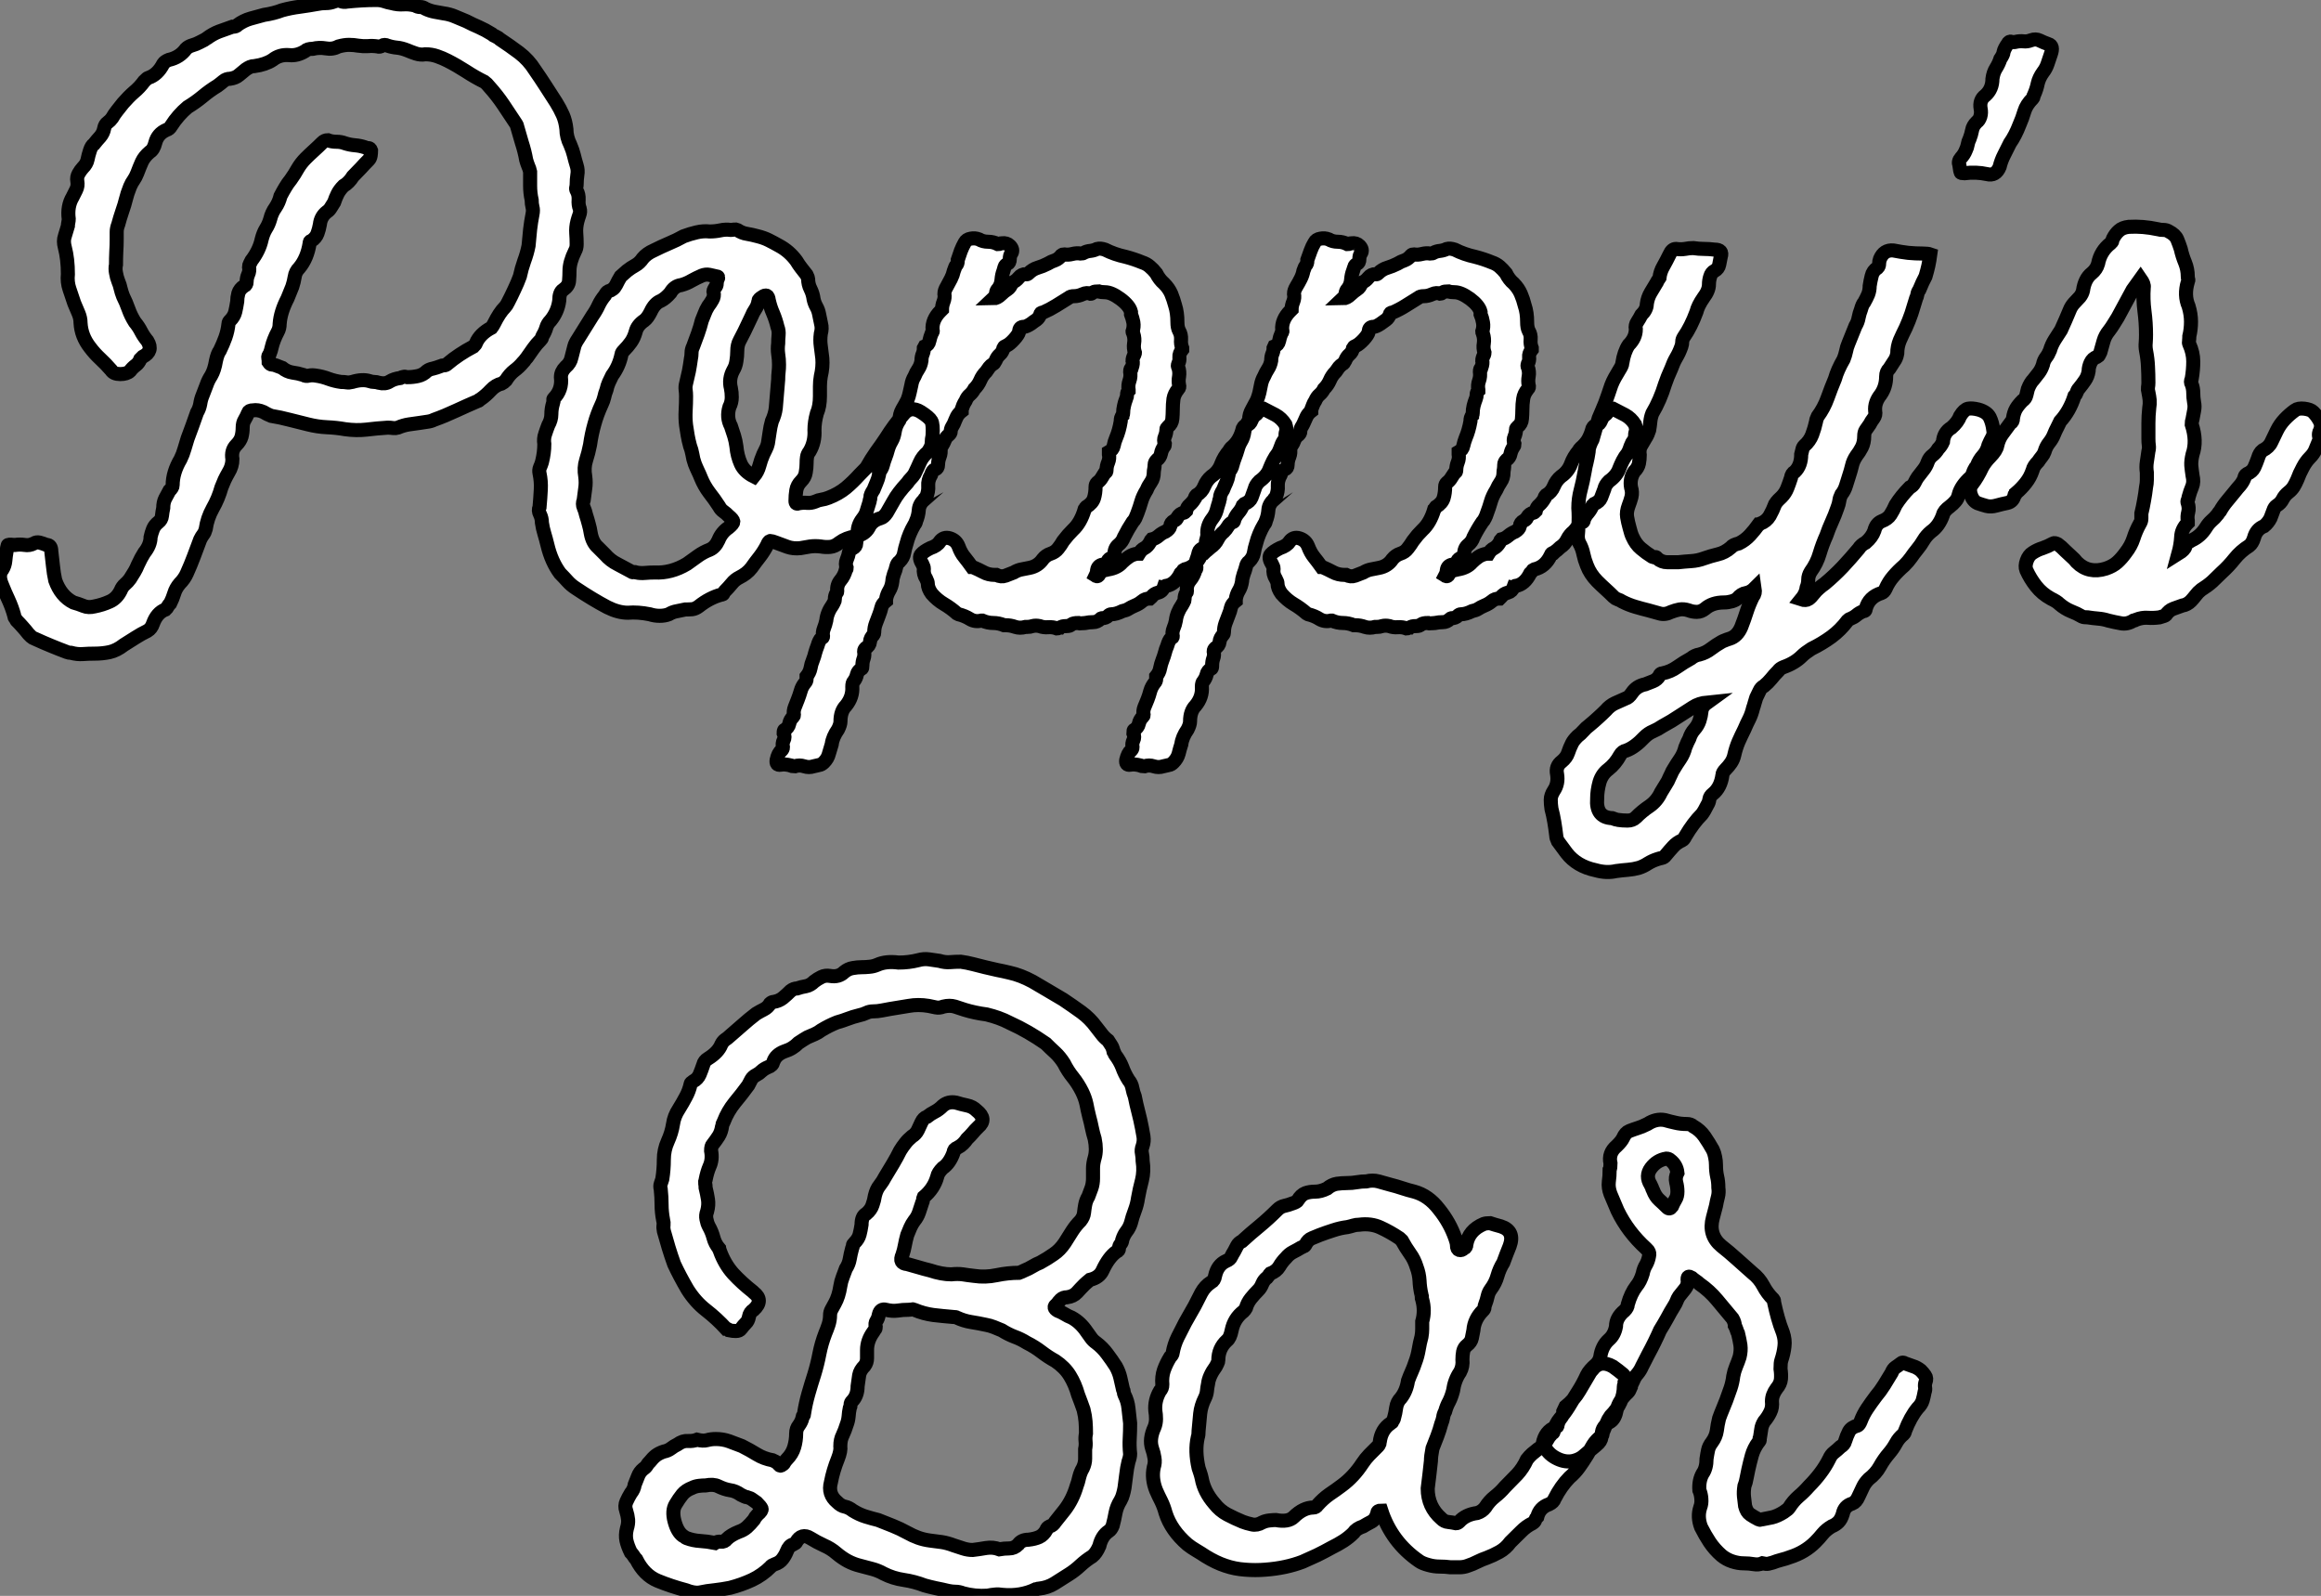 <?xml version="1.0" standalone="no"?>
<svg xmlns="http://www.w3.org/2000/svg" viewBox="-5.997 -6 165.052 113.479"><rect x="-5.997" y="-6" width="165.052" height="113.479" fill="#808080" stroke="none"/><path d="M-4.42-4.37L-4.31-4.37Q-3.98-4.42-3.64-4.37Q-3.30-4.31-2.97-4.48L-2.97-4.48Q-2.80-4.59-2.58-4.54Q-2.35-4.48-2.07-4.37L-2.07-4.37Q-1.74-4.37-1.74-3.92L-1.74-3.92Q-1.68-3.36-1.62-2.86Q-1.57-2.35-1.46-1.85L-1.46-1.85Q-1.06-0.73-0.17-0.28L-0.17-0.28Q0.22-0.17 0.56-0.03Q0.90 0.11 1.34 0L1.34 0Q1.90-0.11 2.41-0.34Q2.91-0.56 3.19-1.12L3.19-1.12Q3.30-1.40 3.50-1.57Q3.70-1.74 3.86-1.96L3.86-1.96Q4.03-2.24 4.17-2.46Q4.31-2.69 4.42-2.97L4.42-2.97Q4.65-3.47 4.87-3.81L4.87-3.81Q5.32-4.37 5.32-4.93L5.32-4.93Q5.38-5.21 5.49-5.49Q5.60-5.77 5.88-5.99L5.88-5.99Q6.10-6.16 6.13-6.44Q6.16-6.72 6.22-7L6.22-7Q6.22-7.39 6.36-7.67Q6.50-7.95 6.66-8.23L6.66-8.23Q6.78-8.34 6.83-8.43Q6.89-8.51 6.89-8.62L6.89-8.62Q6.89-9.52 7.45-10.47L7.45-10.47Q7.62-10.81 7.73-11.20Q7.84-11.59 7.95-11.93L7.95-11.93Q8.12-12.38 8.29-12.85Q8.46-13.33 8.62-13.78L8.62-13.78Q8.79-14.06 8.85-14.39Q8.90-14.73 9.02-15.01L9.02-15.01Q9.18-15.40 9.30-15.74Q9.41-16.07 9.63-16.41L9.63-16.41Q9.86-16.80 9.97-17.47L9.97-17.47Q10.08-17.98 10.25-18.20L10.25-18.20Q10.47-18.65 10.64-19.12Q10.81-19.60 10.86-20.10L10.86-20.10Q10.86-20.22 10.98-20.33L10.98-20.33Q11.26-20.61 11.34-20.94Q11.42-21.28 11.48-21.67L11.48-21.67Q11.48-21.95 11.56-22.26Q11.65-22.57 11.98-22.79L11.98-22.79Q12.15-22.85 12.15-23.07L12.15-23.07Q12.15-23.35 12.26-23.60Q12.38-23.86 12.32-24.14L12.32-24.14Q12.32-24.25 12.38-24.36Q12.43-24.47 12.49-24.58L12.49-24.58Q13.05-25.31 13.22-26.10L13.22-26.10Q13.33-26.54 13.52-26.85Q13.72-27.16 13.83-27.55L13.83-27.55Q13.94-28 14.20-28.36Q14.45-28.73 14.56-29.18L14.56-29.18Q14.73-29.51 14.90-29.79Q15.06-30.07 15.29-30.35L15.29-30.35Q15.57-30.74 15.79-31.14Q16.02-31.53 16.35-31.86L16.35-31.86Q16.63-32.14 16.94-32.42Q17.25-32.70 17.53-32.98L17.53-32.98Q17.70-33.15 17.92-33.15L17.92-33.15Q18.20-33.04 18.54-33.04Q18.87-33.04 19.15-32.93L19.15-32.93Q19.49-32.82 19.85-32.79Q20.22-32.76 20.55-32.65L20.55-32.65Q20.66-32.59 20.80-32.59Q20.94-32.59 21-32.42L21-32.42Q21-32.26 20.97-32.06Q20.94-31.86 20.83-31.75L20.83-31.75Q20.55-31.47 20.27-31.16Q19.99-30.86 19.71-30.58L19.71-30.58Q19.43-30.13 19.04-29.90L19.04-29.90Q18.76-29.62 18.62-29.34Q18.48-29.06 18.37-28.73L18.37-28.73Q18.26-28.56 18.14-28.36Q18.03-28.17 17.86-28.06L17.86-28.06Q17.42-27.72 17.36-27.16L17.36-27.16Q17.30-26.82 17.19-26.52Q17.08-26.21 16.74-25.98L16.74-25.98Q16.63-25.98 16.63-25.82L16.63-25.82Q16.46-24.75 15.90-24.08L15.90-24.08Q15.62-23.80 15.57-23.44Q15.51-23.07 15.40-22.74L15.40-22.74L15.06-21.90Q14.56-20.94 14.50-20.10L14.50-20.10Q14.50-19.77 14.36-19.52Q14.22-19.26 14.11-18.98L14.11-18.98Q14-18.70 13.94-18.45Q13.89-18.20 13.78-17.92L13.78-17.92Q13.66-17.81 13.69-17.67Q13.72-17.53 13.72-17.36L13.72-17.36Q13.83-17.19 13.97-17.19Q14.11-17.19 14.22-17.14L14.22-17.14Q14.56-17.02 14.67-16.97L14.67-16.97Q15.01-16.69 15.40-16.63Q15.79-16.58 16.18-16.46L16.18-16.46Q16.35-16.35 16.58-16.41Q16.80-16.46 17.08-16.41L17.08-16.41Q17.53-16.35 17.98-16.18Q18.42-16.02 18.87-15.96L18.87-15.96Q19.10-15.96 19.26-15.93Q19.43-15.90 19.66-15.96L19.66-15.96Q20.38-16.18 20.89-16.02L20.89-16.02Q21.06-15.96 21.22-15.96Q21.39-15.96 21.56-15.90L21.56-15.90Q22.01-15.79 22.32-15.99Q22.62-16.18 23.07-16.24L23.07-16.24Q23.18-16.30 23.30-16.32Q23.41-16.35 23.58-16.30L23.58-16.30Q23.97-16.30 24.33-16.38Q24.70-16.46 24.98-16.74L24.98-16.74Q25.14-16.86 25.40-16.91Q25.65-16.97 25.93-17.08L25.93-17.08Q26.04-17.14 26.18-17.14Q26.32-17.14 26.43-17.25L26.43-17.25Q27.22-17.92 28.28-18.48L28.28-18.48Q28.45-18.65 28.45-18.70L28.45-18.70Q28.73-19.38 29.57-19.82L29.57-19.82Q29.62-19.88 29.74-20.10L29.74-20.10Q30.13-20.89 30.52-21.28L30.52-21.28Q30.63-21.39 30.74-21.62L30.74-21.62Q30.97-22.06 31.19-22.54Q31.42-23.02 31.58-23.46L31.58-23.46Q31.70-24.02 31.89-24.56Q32.09-25.09 32.20-25.65L32.20-25.65Q32.26-26.26 32.31-26.80Q32.37-27.33 32.48-27.89L32.48-27.89Q32.54-28.17 32.48-28.39Q32.42-28.62 32.42-28.90L32.42-28.90Q32.31-29.40 32.31-29.90Q32.31-30.41 32.31-30.91L32.31-30.91Q32.26-31.14 32.17-31.33Q32.09-31.53 32.03-31.75L32.03-31.75Q31.92-32.37 31.72-32.98Q31.53-33.60 31.36-34.22L31.36-34.22Q31.30-34.33 31.30-34.33L31.30-34.33Q30.86-35 30.41-35.67Q29.96-36.34 29.40-36.96L29.40-36.96Q29.23-37.18 29.06-37.30L29.06-37.30Q28.39-37.63 27.75-38.05Q27.10-38.47 26.43-38.81L26.43-38.81Q26.10-38.98 25.70-39.12Q25.31-39.26 24.86-39.26L24.86-39.26Q24.53-39.20 24.19-39.31Q23.86-39.42 23.58-39.54L23.58-39.54Q23.18-39.70 22.85-39.73Q22.51-39.76 22.18-39.87L22.18-39.87Q21.95-39.98 21.78-39.87Q21.62-39.76 21.45-39.82L21.45-39.82Q21.11-39.87 20.78-39.84Q20.44-39.82 20.10-39.87L20.10-39.87Q19.77-39.93 19.43-39.93Q19.10-39.93 18.70-39.82L18.70-39.82Q18.26-39.59 17.78-39.68Q17.30-39.76 16.86-39.65L16.86-39.65Q16.46-39.65 16.30-39.48L16.30-39.48Q15.74-39.14 15.18-39.20L15.18-39.20Q14.50-39.26 14-38.86L14-38.86Q13.50-38.53 12.71-38.42L12.71-38.42Q12.54-38.42 12.40-38.36Q12.26-38.30 12.10-38.19L12.10-38.19Q11.82-37.97 11.59-37.77Q11.37-37.58 10.98-37.52L10.98-37.52Q10.70-37.52 10.50-37.35Q10.30-37.18 10.08-37.02L10.08-37.02Q9.52-36.68 9.02-36.26Q8.51-35.84 7.95-35.50L7.95-35.50Q7.28-34.94 6.78-34.16L6.78-34.16Q6.66-33.94 6.44-33.88L6.44-33.88Q5.82-33.60 5.66-32.98L5.66-32.98Q5.54-32.48 5.26-32.31L5.26-32.31Q4.87-31.98 4.70-31.61Q4.54-31.25 4.37-30.80L4.37-30.80Q4.26-30.52 4.12-30.32Q3.98-30.13 3.86-29.85L3.86-29.85Q3.64-29.29 3.58-29.01L3.58-29.01Q3.47-28.56 3.30-28.08Q3.14-27.61 3.02-27.16L3.02-27.16Q2.91-26.88 2.91-26.63Q2.91-26.38 2.91-26.10L2.91-26.10Q2.91-25.65 2.88-25.20Q2.86-24.75 2.86-24.30L2.86-24.30Q2.80-24.02 2.86-23.72Q2.91-23.41 3.02-23.13L3.02-23.13Q3.14-22.85 3.19-22.60Q3.25-22.34 3.36-22.06L3.36-22.06Q3.58-21.62 3.75-21.14Q3.92-20.66 4.20-20.22L4.20-20.22Q4.48-19.88 4.65-19.54Q4.82-19.21 5.10-18.87L5.10-18.87Q5.54-18.14 4.76-17.75L4.76-17.75Q4.59-17.58 4.59-17.58L4.59-17.58Q4.48-17.30 4.26-17.14Q4.03-16.97 3.86-16.74L3.86-16.74Q3.64-16.52 3.16-16.52Q2.69-16.52 2.52-16.80L2.52-16.80Q2.13-17.25 1.74-17.61Q1.34-17.98 1.01-18.42L1.01-18.42Q0.39-19.21 0.34-20.16L0.34-20.16Q0.34-20.50 0.20-20.83Q0.06-21.17-0.11-21.56L-0.11-21.56Q-0.28-22.06-0.45-22.57Q-0.62-23.07-0.56-23.63L-0.56-23.63Q-0.56-24.70-0.78-25.54L-0.78-25.54Q-0.90-25.98-0.78-26.32Q-0.67-26.66-0.56-27.05L-0.56-27.05Q-0.56-27.16-0.53-27.30Q-0.50-27.44-0.50-27.55L-0.50-27.55Q-0.62-28.45-0.22-29.12L-0.22-29.12Q-0.11-29.34 0.03-29.62Q0.17-29.90 0.11-30.24L0.11-30.24Q0.06-30.52 0.20-30.77Q0.34-31.02 0.50-31.19L0.50-31.19Q0.78-31.47 0.84-31.78Q0.90-32.09 1.01-32.42L1.01-32.42Q1.12-32.76 1.29-32.87L1.29-32.87Q1.51-33.15 1.74-33.40Q1.96-33.66 2.02-33.99L2.02-33.99Q2.07-34.27 2.27-34.41Q2.46-34.55 2.58-34.72L2.58-34.72Q2.74-35 2.94-35.25Q3.14-35.50 3.36-35.78L3.36-35.78Q3.75-36.23 4.14-36.57Q4.54-36.90 4.87-37.35L4.87-37.35Q5.10-37.58 5.15-37.58L5.15-37.58Q5.82-37.80 6.22-38.58L6.22-38.58Q6.33-38.75 6.61-38.86L6.61-38.86Q7.39-39.03 7.84-39.65L7.84-39.65Q8.01-39.82 8.29-39.90Q8.57-39.98 8.79-40.10L8.79-40.10Q9.24-40.32 9.30-40.38L9.30-40.38Q9.74-40.71 10.19-40.88Q10.64-41.05 11.14-41.22L11.14-41.22Q11.42-41.22 11.48-41.33L11.48-41.33Q11.93-41.66 12.43-41.80Q12.94-41.94 13.38-42.06L13.38-42.06Q14.11-42.17 14.67-42.39L14.67-42.39Q15.29-42.56 15.93-42.64Q16.58-42.73 17.19-42.84L17.19-42.84Q17.47-42.90 17.78-42.90Q18.09-42.90 18.37-43.01L18.37-43.01Q18.65-43.12 18.84-43.04Q19.04-42.95 19.32-43.01L19.32-43.01Q19.82-43.06 20.33-43.09Q20.83-43.12 21.39-43.12L21.39-43.12Q21.67-43.12 21.92-43.04Q22.18-42.95 22.46-42.90L22.46-42.90Q22.90-42.78 23.30-42.81Q23.69-42.84 24.14-42.73L24.14-42.73Q24.30-42.62 24.50-42.62Q24.70-42.62 24.86-42.50L24.86-42.50Q25.20-42.34 25.54-42.28Q25.87-42.22 26.15-42.17L26.15-42.17Q26.60-42.11 26.99-41.94Q27.38-41.78 27.78-41.61L27.78-41.61Q28.22-41.38 28.67-41.19Q29.12-40.99 29.57-40.71L29.57-40.71Q29.68-40.60 29.88-40.52Q30.07-40.43 30.18-40.32L30.18-40.32Q30.86-39.87 31.53-39.37Q32.20-38.86 32.65-38.14L32.65-38.14Q33.04-37.58 33.40-37.02Q33.77-36.46 34.16-35.84L34.16-35.84Q34.44-35.39 34.64-34.94Q34.83-34.50 34.89-33.94L34.89-33.94Q34.89-33.38 35.17-32.82L35.17-32.82Q35.34-32.42 35.42-32.09Q35.50-31.75 35.62-31.36L35.62-31.36Q35.73-31.02 35.67-30.69Q35.62-30.35 35.62-30.02L35.62-30.02Q35.62-29.90 35.59-29.79Q35.56-29.68 35.62-29.57L35.62-29.57Q35.78-29.29 35.76-28.92Q35.73-28.56 35.84-28.28L35.84-28.28Q35.90-28.06 35.81-27.83Q35.73-27.61 35.67-27.38L35.67-27.38Q35.56-26.94 35.59-26.54Q35.62-26.15 35.62-25.76L35.62-25.76Q35.62-25.59 35.59-25.48Q35.56-25.37 35.50-25.26L35.50-25.26Q35.11-24.47 35.11-23.86L35.11-23.86Q35.11-23.52 35.08-23.16Q35.06-22.79 34.66-22.51L34.66-22.51Q34.38-22.34 34.38-21.73L34.38-21.73Q34.27-20.94 33.77-20.33L33.77-20.33Q33.54-20.10 33.46-19.82Q33.38-19.54 33.21-19.26L33.21-19.26Q33.15-19.15 33.15-19.10Q33.15-19.04 33.04-18.93L33.04-18.93Q32.76-18.65 32.54-18.34Q32.31-18.03 32.09-17.70L32.09-17.70Q31.98-17.58 31.95-17.53Q31.92-17.47 31.81-17.36L31.81-17.36Q31.53-17.02 31.19-16.77Q30.86-16.52 30.58-16.07L30.58-16.07Q30.41-15.90 30.30-15.85L30.30-15.85Q29.85-15.74 29.51-15.37Q29.18-15.01 28.78-14.73L28.78-14.73Q28.73-14.73 28.70-14.67Q28.67-14.62 28.62-14.62L28.62-14.62Q27.83-14.28 27.05-13.92Q26.26-13.55 25.48-13.27L25.48-13.27Q25.26-13.16 25.00-13.13Q24.75-13.10 24.47-13.05L24.47-13.05Q24.08-12.99 23.69-12.94Q23.30-12.88 22.90-12.71L22.90-12.71Q22.74-12.66 22.57-12.68Q22.40-12.71 22.18-12.71L22.18-12.71Q21.39-12.66 20.66-12.57Q19.94-12.49 19.15-12.60L19.15-12.60Q18.54-12.71 17.86-12.74Q17.19-12.77 16.52-12.94L16.52-12.94Q15.85-13.10 15.20-13.27Q14.56-13.44 13.89-13.55L13.89-13.55Q13.61-13.66 13.33-13.83L13.33-13.83Q12.94-14 12.60-13.94L12.60-13.94Q12.32-13.94 12.26-13.78L12.26-13.78Q12.15-13.50 12.01-13.27Q11.87-13.05 11.87-12.71L11.87-12.71Q11.87-12.38 11.79-12.07Q11.70-11.76 11.42-11.48L11.42-11.48Q11.03-11.09 11.14-10.47L11.14-10.47Q11.14-9.97 10.86-9.52L10.86-9.52Q10.70-9.24 10.58-8.99Q10.47-8.74 10.36-8.46L10.36-8.46Q10.14-7.67 9.74-6.97Q9.35-6.27 9.24-5.49L9.24-5.49Q9.18-5.26 9.07-5.12Q8.96-4.98 8.85-4.76L8.85-4.76Q8.62-4.14 8.40-3.56Q8.18-2.97 7.90-2.35L7.90-2.35Q7.73-1.96 7.39-1.62L7.39-1.62Q7.11-1.29 7-0.92Q6.89-0.56 6.72-0.22L6.72-0.22Q6.61-0.11 6.55 0Q6.50 0.11 6.38 0.22L6.38 0.22Q5.77 0.45 5.49 1.23L5.49 1.23Q5.38 1.57 5.10 1.74L5.10 1.74Q4.65 1.96 4.26 2.21Q3.86 2.46 3.42 2.74L3.42 2.74Q2.91 3.14 2.41 3.25Q1.90 3.36 1.34 3.36L1.34 3.36Q0.90 3.36 0.50 3.39Q0.11 3.42-0.34 3.30L-0.34 3.30Q-0.50 3.30-0.62 3.25L-0.62 3.25Q-1.23 3.02-1.76 2.80Q-2.30 2.58-2.91 2.30L-2.91 2.30Q-3.08 2.24-3.16 2.16Q-3.25 2.07-3.36 1.96L-3.36 1.96Q-3.58 1.68-3.78 1.46Q-3.98 1.23-4.20 1.01L-4.20 1.01Q-4.26 0.90-4.31 0.84Q-4.37 0.78-4.37 0.67L-4.37 0.67Q-4.54 0.06-4.79-0.48Q-5.04-1.01-5.26-1.57L-5.26-1.57Q-5.54-2.24-5.21-2.63L-5.21-2.63Q-5.04-2.91-5.01-3.25Q-4.98-3.58-4.93-3.86L-4.93-3.86Q-4.87-4.26-4.84-4.34Q-4.82-4.42-4.42-4.37L-4.42-4.37ZM59.14-8.79L59.14-8.79Q58.46-8.06 58.16-7.50Q57.85-6.94 57.68-6.66L57.68-6.66Q57.46-6.33 57.23-6.27L57.23-6.27Q56.62-6.10 56.39-5.60L56.39-5.60Q56.11-5.10 55.44-4.98L55.44-4.98Q54.77-4.87 54.32-4.54L54.32-4.54Q53.98-4.26 53.65-4.23Q53.31-4.20 52.98-4.26L52.98-4.26Q52.58-4.31 52.22-4.26Q51.86-4.20 51.52-4.14L51.52-4.14Q51.02-4.09 50.62-4.23Q50.23-4.37 49.78-4.54L49.78-4.54Q49.50-4.65 49.39-4.65Q49.28-4.65 49.17-4.37L49.17-4.37Q48.94-3.92 48.64-3.53Q48.33-3.14 48.05-2.74L48.05-2.74Q47.88-2.52 47.66-2.35Q47.43-2.18 47.21-2.07L47.21-2.07Q46.87-1.90 46.65-1.62Q46.42-1.34 46.14-1.06L46.14-1.06Q46.09-1.01 46.06-0.92Q46.03-0.84 45.92-0.84L45.92-0.84Q45.08-0.62 44.30 0L44.30 0Q44.07 0.17 43.85 0.20Q43.62 0.22 43.34 0.22L43.34 0.22Q43.06 0.28 42.76 0.34Q42.45 0.39 42.17 0.56L42.17 0.56Q41.89 0.67 41.52 0.67Q41.16 0.67 40.82 0.56L40.82 0.56Q39.98 0.39 39.26 0.45L39.26 0.45Q38.58 0.45 37.80 0.06L37.80 0.06Q36.74-0.50 35.56-1.29L35.56-1.29Q35.22-1.51 34.97-1.79Q34.72-2.07 34.44-2.35L34.44-2.35Q33.82-3.19 33.54-4.37L33.54-4.37Q33.43-4.82 33.32-5.18Q33.21-5.54 33.15-5.94L33.15-5.94Q33.15-6.27 33.01-6.55Q32.87-6.83 32.98-7.06L32.98-7.06Q33.04-7.73 33.07-8.32Q33.10-8.90 32.98-9.46L32.98-9.46Q32.93-9.69 33.01-9.88Q33.10-10.08 33.15-10.25L33.15-10.25Q33.32-10.92 33.32-11.54L33.32-11.54Q33.26-11.93 33.38-12.26Q33.49-12.60 33.60-12.88L33.60-12.88Q33.82-13.27 33.82-13.66Q33.82-14.06 33.94-14.45L33.94-14.45Q33.99-14.56 33.96-14.64Q33.94-14.73 33.99-14.78L33.99-14.78Q34.61-15.40 34.50-16.30L34.50-16.30Q34.50-16.69 34.83-17.02L34.83-17.02Q35.17-17.30 35.25-17.70Q35.34-18.09 35.45-18.48L35.45-18.48Q35.50-18.70 35.73-19.04L35.73-19.04L36.74-20.66Q37.02-21.06 37.18-21.42Q37.35-21.78 37.63-22.12L37.63-22.12Q37.74-22.34 37.86-22.40L37.86-22.40Q38.25-22.51 38.42-22.85Q38.58-23.18 38.75-23.46L38.75-23.46L39.20-23.86Q39.48-24.08 39.79-24.25Q40.10-24.42 40.32-24.75L40.32-24.75Q40.60-25.09 41.10-25.31L41.10-25.31Q41.66-25.59 42.20-25.82Q42.73-26.04 43.23-26.32L43.23-26.32Q43.68-26.49 44.16-26.60Q44.63-26.71 45.08-26.66L45.08-26.66Q45.47-26.66 45.84-26.74Q46.20-26.82 46.59-26.77L46.59-26.77Q46.70-26.77 46.82-26.80Q46.93-26.82 47.04-26.77L47.04-26.77Q47.38-26.54 47.74-26.49Q48.10-26.43 48.50-26.32L48.50-26.32Q48.94-26.21 49.28-26.04Q49.62-25.87 50.01-25.65L50.01-25.65Q50.74-25.26 51.24-24.58L51.24-24.58Q51.41-24.30 51.58-24.08Q51.74-23.86 51.97-23.58L51.97-23.58Q52.08-23.35 52.08-23.30L52.08-23.30Q52.08-22.90 52.25-22.57Q52.42-22.23 52.47-21.84L52.47-21.84Q52.53-21.56 52.67-21.31Q52.81-21.06 52.86-20.78L52.86-20.78Q52.92-20.44 53.00-20.10Q53.09-19.77 52.98-19.38L52.98-19.38Q52.92-18.93 52.98-18.51Q53.03-18.09 53.09-17.64L53.09-17.64Q53.14-17.02 52.98-16.35L52.98-16.35Q52.92-16.02 52.92-15.65Q52.92-15.29 52.92-14.95L52.92-14.95Q52.92-14.22 52.70-13.72L52.70-13.72Q52.53-13.10 52.53-12.54L52.53-12.54Q52.58-11.70 52.19-11.03L52.19-11.03Q52.02-10.81 52.00-10.61Q51.97-10.42 51.97-10.14L51.97-10.14Q51.97-9.86 51.91-9.52Q51.86-9.18 51.58-8.90L51.58-8.90Q51.30-8.62 51.24-8.26Q51.18-7.90 51.18-7.50L51.18-7.50Q51.18-7.22 51.46-7.34L51.46-7.34Q51.74-7.39 52.02-7.36Q52.30-7.34 52.58-7.45L52.58-7.45Q52.81-7.56 53.03-7.59Q53.26-7.62 53.54-7.73L53.54-7.73Q54.26-8.01 54.77-8.43Q55.27-8.85 55.72-9.35L55.72-9.35L56.22-9.86Q56.56-10.47 56.92-10.98Q57.29-11.48 57.62-11.98L57.62-11.98Q57.90-12.43 58.21-12.85Q58.52-13.27 58.86-13.66L58.86-13.66Q59.36-14.28 60.09-13.83L60.09-13.83Q60.70-13.44 60.84-13.19Q60.98-12.94 60.93-12.15L60.93-12.15Q60.87-11.87 60.87-11.65Q60.87-11.42 60.70-11.14L60.70-11.14Q60.70-10.98 60.59-10.98L60.59-10.98Q60.20-10.64 60.03-10.25Q59.86-9.86 59.64-9.41L59.64-9.41Q59.53-9.24 59.39-9.10Q59.25-8.96 59.14-8.79ZM36.12-7.56L36.12-7.56Q36.01-7.28 36.12-7.03Q36.23-6.78 36.29-6.50L36.29-6.50Q36.40-6.16 36.48-5.85Q36.57-5.54 36.62-5.21L36.62-5.21Q36.74-4.54 37.13-4.20L37.13-4.20L37.63-3.70Q38.02-3.25 38.53-3.00Q39.03-2.74 39.54-2.46L39.54-2.46Q39.59-2.41 39.68-2.44Q39.76-2.46 39.87-2.41L39.87-2.41Q40.15-2.35 40.49-2.38Q40.82-2.41 41.16-2.41L41.16-2.41Q42.34-2.35 43.46-3.02L43.46-3.02Q43.85-3.30 44.24-3.58Q44.63-3.86 45.08-4.03L45.08-4.03Q45.47-4.20 45.70-4.70L45.70-4.70Q45.92-5.26 46.42-5.60L46.42-5.60Q46.76-5.88 46.76-6.02Q46.76-6.16 46.42-6.44L46.42-6.44Q46.26-6.61 46.06-6.75Q45.86-6.89 45.75-7.11L45.75-7.11Q45.42-7.62 45.05-8.09Q44.69-8.57 44.46-9.13L44.46-9.13Q44.35-9.41 44.24-9.63Q44.13-9.86 44.02-10.14L44.02-10.14Q43.90-10.47 43.85-10.81Q43.79-11.14 43.68-11.42L43.68-11.42Q43.57-11.82 43.51-12.18Q43.46-12.54 43.40-12.88L43.40-12.88Q43.34-13.38 43.37-13.92Q43.40-14.45 43.40-14.95L43.40-14.95Q43.40-15.18 43.37-15.40Q43.34-15.62 43.40-15.85L43.40-15.85Q43.51-16.30 43.60-16.72Q43.68-17.14 43.74-17.58L43.74-17.58Q43.79-17.81 43.79-18.03Q43.79-18.26 43.90-18.48L43.90-18.48Q44.07-18.93 44.24-19.40Q44.41-19.88 44.52-20.33L44.52-20.33Q44.63-20.61 44.72-20.83Q44.80-21.06 44.97-21.34L44.97-21.34Q45.14-21.56 45.28-21.81Q45.42-22.06 45.36-22.34L45.36-22.34Q45.30-22.40 45.47-22.68L45.47-22.68Q45.58-22.79 45.58-22.96Q45.58-23.13 45.64-23.24L45.64-23.24Q45.75-23.46 45.58-23.46L45.58-23.46Q45.30-23.52 45.05-23.58Q44.80-23.63 44.52-23.52L44.52-23.52Q44.13-23.35 43.79-23.16Q43.46-22.96 43.06-22.85L43.06-22.85Q42.56-22.79 42.28-22.29L42.28-22.29Q41.94-21.90 41.61-21.73L41.61-21.73Q41.16-21.56 40.88-20.94L40.88-20.94Q40.66-20.50 40.43-20.33L40.43-20.33Q39.93-19.99 39.82-19.54L39.82-19.54Q39.70-19.10 39.48-18.79Q39.26-18.48 38.98-18.20L38.98-18.20Q38.81-18.03 38.81-17.92L38.81-17.92Q38.64-17.08 38.14-16.41L38.14-16.41Q38.02-16.18 37.91-15.93Q37.80-15.68 37.74-15.40L37.74-15.40Q37.63-15.12 37.58-14.87Q37.52-14.62 37.41-14.39L37.41-14.39Q37.07-13.66 36.88-12.96Q36.68-12.26 36.57-11.48L36.57-11.48Q36.46-10.92 36.29-10.39Q36.12-9.86 36.23-9.24L36.23-9.24Q36.29-8.79 36.23-8.40Q36.18-8.01 36.12-7.56ZM48.22-9.24L48.22-9.24Q48.50-9.58 48.61-10.00Q48.72-10.42 48.89-10.81L48.89-10.81Q49-11.03 49.08-11.20Q49.17-11.37 49.22-11.59L49.22-11.59Q49.28-11.98 49.34-12.38Q49.39-12.77 49.50-13.16L49.50-13.16Q49.73-13.66 49.78-14.11L49.78-14.11L49.95-16.13Q49.95-16.41 49.98-16.66Q50.01-16.91 50.01-17.19L50.01-17.19Q50.01-17.58 49.95-17.95Q49.90-18.31 49.95-18.70L49.95-18.70Q49.95-18.98 49.98-19.29Q50.01-19.60 49.90-19.88L49.90-19.88Q49.78-20.38 49.59-20.83Q49.39-21.28 49.28-21.78L49.28-21.78Q49.22-22.29 48.83-22.01L48.83-22.01Q48.55-21.84 48.55-21.73L48.55-21.73Q48.50-21.39 48.33-21.14Q48.16-20.89 48.05-20.61L48.05-20.61L47.54-19.54Q47.38-19.21 47.21-18.90Q47.04-18.59 47.04-18.14L47.04-18.14Q47.04-17.81 46.98-17.44Q46.93-17.08 46.76-16.80L46.76-16.80Q46.42-16.18 46.59-15.51L46.59-15.51Q46.65-15.23 46.65-14.87Q46.65-14.50 46.48-14.17L46.48-14.17Q46.26-13.44 46.59-12.82L46.59-12.82Q46.70-12.49 46.82-12.12Q46.93-11.76 46.98-11.37L46.98-11.37Q47.04-10.70 47.29-10.14Q47.54-9.58 48.22-9.24ZM65.24-21.90L65.24-21.90Q65.52-21.90 65.80-22.18L65.80-22.18Q66.02-22.40 66.25-22.54Q66.47-22.68 66.58-23.02L66.58-23.02Q66.86-23.13 67.06-23.38Q67.26-23.63 67.59-23.63L67.59-23.63Q67.65-23.58 67.76-23.69L67.76-23.69Q68.04-23.97 68.40-24.08Q68.77-24.19 69.10-24.36L69.10-24.36Q69.38-24.53 69.64-24.61Q69.89-24.70 70.11-24.98L70.11-24.98Q70.17-25.03 70.28-25.03L70.28-25.03Q70.56-24.98 70.87-25.06Q71.18-25.14 71.46-25.09L71.46-25.09Q71.62-25.09 71.68-25.14L71.68-25.14Q71.90-25.26 72.16-25.28Q72.41-25.31 72.63-25.42L72.63-25.42Q72.86-25.48 73.19-25.37L73.19-25.37Q73.86-25.03 74.65-24.86L74.65-24.86Q75.26-24.70 75.82-24.47L75.82-24.47Q76.16-24.36 76.38-24.16Q76.61-23.97 76.83-23.69L76.83-23.69Q77.06-23.24 77.39-22.96L77.39-22.96Q77.73-22.62 77.90-22.23Q78.06-21.84 78.18-21.39L78.18-21.39Q78.34-20.89 78.34-20.22L78.34-20.22Q78.34-19.82 78.46-19.60L78.46-19.60Q78.62-19.32 78.60-18.98Q78.57-18.65 78.68-18.37L78.68-18.37Q78.68-18.26 78.68-18.26L78.68-18.26Q78.46-17.98 78.48-17.72Q78.51-17.47 78.40-17.25L78.40-17.25Q78.34-17.08 78.40-17.02L78.40-17.02Q78.51-16.69 78.46-16.35Q78.40-16.02 78.46-15.74L78.46-15.74Q78.51-15.57 78.40-15.46L78.40-15.46Q78.12-15.12 78.06-14.76Q78.01-14.39 78.01-13.94L78.01-13.94Q78.01-13.66 77.98-13.33Q77.95-12.99 77.67-12.77L77.67-12.77Q77.56-12.66 77.56-12.60L77.56-12.60Q77.56-12.32 77.45-12.07Q77.34-11.82 77.45-11.54L77.45-11.54Q77.45-11.42 77.39-11.37L77.39-11.37Q77.22-11.14 77.17-10.86Q77.11-10.58 76.89-10.42L76.89-10.42Q76.72-10.25 76.72-10.08L76.72-10.08Q76.72-9.91 76.69-9.77Q76.66-9.63 76.66-9.52L76.66-9.52Q76.66-9.13 76.47-8.85Q76.27-8.57 76.16-8.29L76.16-8.29Q75.88-7.84 75.77-7.45Q75.66-7.06 75.49-6.61L75.49-6.61Q75.43-6.44 75.35-6.27Q75.26-6.10 75.15-5.99L75.15-5.99Q74.82-5.49 74.54-4.93L74.54-4.93Q74.42-4.59 74.14-4.37Q73.86-4.14 73.86-3.70L73.86-3.70Q73.86-3.64 73.70-3.47L73.70-3.47Q73.47-3.42 73.36-3.19L73.36-3.19Q73.30-2.97 73.02-2.97L73.02-2.97Q72.69-2.91 72.63-2.58L72.63-2.58Q72.63-2.41 72.52-2.18L72.52-2.18Q72.69-2.07 72.80-2.30L72.80-2.30Q72.91-2.52 73.08-2.55Q73.25-2.58 73.42-2.63L73.42-2.63Q74.09-2.74 74.42-3.14L74.42-3.14Q74.65-3.36 74.90-3.53Q75.15-3.70 75.49-3.75L75.49-3.75L75.60-3.75Q75.77-4.03 75.99-4.14Q76.22-4.26 76.38-4.54L76.38-4.54Q76.44-4.59 76.44-4.65Q76.44-4.70 76.50-4.76L76.50-4.76Q76.78-4.82 77-5.01Q77.22-5.21 77.50-5.32L77.50-5.32Q77.78-5.49 77.84-5.71L77.84-5.71Q77.84-5.94 78.12-6.10L78.12-6.10Q78.29-6.16 78.34-6.33L78.34-6.33Q78.51-6.61 78.79-6.66L78.79-6.66Q78.85-6.66 78.96-6.78L78.96-6.78Q79.02-7.06 79.21-7.22Q79.41-7.39 79.58-7.67L79.58-7.67Q79.58-7.78 79.69-7.90L79.69-7.90Q80.08-8.12 80.25-8.54Q80.42-8.96 80.75-9.24L80.75-9.24Q81.26-9.58 81.45-10.11Q81.65-10.64 82.04-11.09L82.04-11.09Q82.04-11.14 82.15-11.26L82.15-11.26Q82.49-11.54 82.68-11.87Q82.88-12.21 82.99-12.66L82.99-12.66Q83.10-12.88 83.27-12.88L83.27-12.88Q83.50-12.94 83.61-13.22L83.61-13.22Q83.72-13.50 83.89-13.61Q84.06-13.72 84.17-14L84.17-14Q84.22-14.06 84.45-14.06L84.45-14.06Q84.90-13.83 85.32-13.61Q85.74-13.38 86.02-12.94L86.02-12.94Q86.13-12.60 86.07-12.43L86.07-12.43Q86.02-12.32 86.02-12.04L86.02-12.04Q86.02-11.87 85.96-11.87L85.96-11.87Q85.79-11.65 85.71-11.40Q85.62-11.14 85.51-10.92L85.51-10.92Q85.29-10.64 85.15-10.36Q85.01-10.08 84.90-9.80L84.90-9.80Q84.73-9.30 84.17-8.90L84.17-8.90Q83.89-8.62 83.83-8.34L83.83-8.34Q83.72-8.01 83.61-7.73Q83.50-7.45 83.10-7.28L83.10-7.28Q82.99-7.17 82.99-7.17L82.99-7.17Q82.88-6.89 82.68-6.66Q82.49-6.44 82.38-6.16L82.38-6.16Q82.38-5.99 82.26-5.99L82.26-5.99Q82.04-5.88 81.93-5.68Q81.82-5.49 81.65-5.32L81.65-5.32Q81.37-5.10 81.20-4.76Q81.03-4.42 80.70-4.20L80.70-4.20Q80.58-4.09 80.47-4.00Q80.36-3.92 80.25-3.81L80.25-3.81Q80.08-3.81 80.02-3.64L80.02-3.64Q79.63-2.80 78.85-2.63L78.85-2.63Q78.74-2.58 78.71-2.52Q78.68-2.46 78.57-2.35L78.57-2.35Q78.18-1.57 77.56-1.46L77.56-1.46Q77.50-1.40 77.39-1.40L77.39-1.40Q77.28-1.06 76.97-0.98Q76.66-0.90 76.50-0.67L76.50-0.67Q76.38-0.56 76.38-0.56L76.38-0.56Q76.05-0.56 75.82-0.36Q75.60-0.17 75.32-0.06L75.32-0.06Q75.04 0.06 74.87 0.17Q74.70 0.28 74.42 0.34L74.42 0.34Q73.98 0.56 73.64 0.56L73.64 0.56Q73.53 0.56 73.42 0.67L73.42 0.67Q73.25 0.84 72.97 0.84L72.97 0.84Q72.91 0.84 72.86 0.90L72.86 0.90Q72.63 1.12 72.35 1.12Q72.07 1.12 71.79 1.18L71.79 1.18Q71.68 1.18 71.54 1.20Q71.40 1.23 71.29 1.18L71.29 1.18Q70.95 1.18 70.78 1.29L70.78 1.29Q70.73 1.40 70.45 1.40L70.45 1.40Q70.11 1.40 70 1.51L70 1.51Q69.94 1.51 69.89 1.54Q69.83 1.57 69.78 1.57L69.78 1.57Q69.50 1.46 69.16 1.48Q68.82 1.51 68.54 1.40L68.54 1.40Q68.26 1.34 68.04 1.40L68.04 1.40Q67.87 1.46 67.65 1.46L67.65 1.46Q67.54 1.46 67.54 1.46L67.54 1.46Q67.14 1.57 66.81 1.46Q66.47 1.34 66.14 1.34L66.14 1.34L66.02 1.34Q65.63 1.18 65.24 1.18Q64.85 1.18 64.46 1.01L64.46 1.01L64.40 1.01Q63.95 1.12 63.59 0.90Q63.22 0.67 62.78 0.56L62.78 0.56Q62.66 0.50 62.66 0.50L62.66 0.50Q62.22 0.11 61.74-0.17Q61.26-0.45 60.87-0.90L60.87-0.90Q60.59-1.29 60.59-1.62L60.59-1.62Q60.59-1.74 60.48-1.96L60.48-1.96Q60.26-2.30 60.31-2.69L60.31-2.69Q60.31-2.80 60.20-3.02L60.20-3.02Q59.92-3.47 60.12-3.70Q60.31-3.92 60.76-4.14L60.76-4.14Q61.26-4.31 61.43-4.59L61.43-4.59Q61.71-4.98 62.16-4.84Q62.61-4.70 62.78-4.26L62.78-4.26Q62.94-3.81 63.20-3.50Q63.45-3.19 63.73-2.80L63.73-2.80L63.78-2.80Q64.18-2.63 64.54-2.44Q64.90-2.24 65.35-2.24L65.35-2.24L65.46-2.24Q65.80-2.07 66.11-2.18Q66.42-2.30 66.70-2.41L66.70-2.41Q66.98-2.58 67.26-2.63Q67.54-2.69 67.82-2.74L67.82-2.74Q68.43-2.86 68.77-3.36L68.77-3.36Q68.99-3.64 69.33-3.75L69.33-3.75Q69.66-3.86 69.86-4.12Q70.06-4.37 70.22-4.65L70.22-4.65Q70.39-4.87 70.56-5.07Q70.73-5.26 70.90-5.43L70.90-5.43Q71.46-5.94 71.74-6.89L71.74-6.89Q71.79-6.94 71.79-6.97Q71.79-7 71.85-7.06L71.85-7.06Q72.30-7.34 72.41-7.70Q72.52-8.06 72.52-8.51L72.52-8.51Q72.52-8.68 72.63-8.79L72.63-8.79Q72.86-8.96 72.97-9.16Q73.08-9.35 73.19-9.52L73.19-9.52Q73.30-9.52 73.30-9.69L73.30-9.69Q73.30-9.97 73.42-10.25Q73.53-10.53 73.47-10.81L73.47-10.81L73.47-10.98Q73.75-11.14 73.81-11.42Q73.86-11.70 73.98-11.98L73.98-11.98Q74.20-12.49 74.31-13.16L74.31-13.16Q74.31-13.44 74.42-13.55L74.42-13.55Q74.42-13.61 74.45-13.64Q74.48-13.66 74.48-13.72L74.48-13.72Q74.48-14 74.54-14.25Q74.59-14.50 74.70-14.78L74.70-14.78Q74.76-14.90 74.76-15.06Q74.76-15.23 74.87-15.34L74.87-15.34L74.87-15.40Q74.82-15.74 74.93-16.04Q75.04-16.35 74.98-16.69L74.98-16.69Q74.98-16.91 75.10-16.97L75.10-16.97Q75.21-17.30 75.15-17.47L75.15-17.47Q75.15-17.64 75.26-17.86L75.26-17.86Q75.26-17.92 75.29-17.95Q75.32-17.98 75.32-18.03L75.32-18.03Q75.21-18.37 75.26-18.70Q75.32-19.04 75.21-19.38L75.21-19.38Q75.21-19.43 75.18-19.46Q75.15-19.49 75.15-19.54L75.15-19.54Q75.26-19.88 75.21-20.19Q75.15-20.50 75.04-20.78L75.04-20.78L75.04-20.94Q74.93-21.39 74.28-21.87Q73.64-22.34 73.19-22.34L73.19-22.34Q72.91-22.34 72.74-22.40L72.74-22.40Q72.46-22.40 72.35-22.34L72.35-22.34Q72.24-22.23 72.18-22.23L72.18-22.23Q71.90-22.34 71.60-22.20Q71.29-22.06 71.01-22.06L71.01-22.06Q70.73-22.06 70.62-21.95L70.62-21.95Q70.17-21.67 69.72-21.39Q69.27-21.11 68.77-20.89L68.77-20.89Q68.60-20.89 68.60-20.78L68.60-20.78Q68.49-20.50 68.32-20.38Q68.15-20.27 67.93-20.10L67.93-20.10Q67.59-19.88 67.42-19.88L67.42-19.88Q67.09-19.88 67.09-19.54L67.09-19.54Q67.03-19.32 66.72-18.98Q66.42-18.65 66.19-18.54L66.19-18.54Q66.14-18.48 66.08-18.48Q66.02-18.48 65.97-18.37L65.97-18.37Q65.91-18.09 65.72-17.92Q65.52-17.75 65.41-17.47L65.41-17.47Q65.30-17.25 65.24-17.25L65.24-17.25Q65.07-17.14 64.96-17.00Q64.85-16.86 64.74-16.69L64.74-16.69Q64.46-16.41 64.32-16.07Q64.18-15.74 63.90-15.46L63.90-15.46Q63.78-15.23 63.59-15.06Q63.39-14.90 63.28-14.62L63.28-14.62Q63.17-14.45 63.11-14.31Q63.06-14.17 63-14L63-14L63-13.89Q62.78-13.72 62.66-13.50Q62.55-13.27 62.44-12.99L62.44-12.99Q62.38-12.88 62.30-12.74Q62.22-12.60 62.22-12.43L62.22-12.43Q62.22-12.32 62.10-12.21L62.10-12.21Q61.88-12.04 61.80-11.82Q61.71-11.59 61.60-11.42L61.60-11.42Q61.49-11.31 61.49-11.20L61.49-11.20Q61.54-10.92 61.43-10.64Q61.32-10.36 61.32-10.08L61.32-10.08Q61.32-9.80 61.10-9.74L61.10-9.74Q60.93-9.69 60.82-9.35L60.82-9.35Q60.59-8.96 60.62-8.57Q60.65-8.18 60.48-7.78L60.48-7.78Q60.31-7.62 60.37-7.62L60.37-7.62Q59.98-7.28 59.95-6.86Q59.92-6.44 59.75-6.05L59.75-6.05Q59.75-5.94 59.64-5.82L59.64-5.82Q59.25-5.15 59.08-4.48L59.08-4.48Q58.97-4.14 58.91-3.81Q58.86-3.47 58.58-3.19L58.58-3.19Q58.41-3.08 58.35-2.83Q58.30-2.58 58.18-2.30L58.18-2.30Q58.07-1.96 58.07-1.79L58.07-1.79Q58.02-1.40 57.85-1.12Q57.68-0.84 57.62-0.50L57.62-0.50L57.62-0.39Q57.34-0.17 57.29 0.08Q57.23 0.34 57.12 0.62L57.12 0.62Q57.01 0.90 56.90 1.20Q56.78 1.51 56.78 1.85L56.78 1.85Q56.78 1.96 56.73 2.02L56.73 2.02Q56.50 2.24 56.48 2.52Q56.45 2.80 56.17 2.97L56.17 2.97Q56.06 3.08 56.06 3.19L56.06 3.19Q56.11 3.47 56.03 3.70Q55.94 3.92 55.94 4.20L55.94 4.20Q55.94 4.42 55.89 4.42L55.89 4.42Q55.61 4.59 55.55 4.84Q55.50 5.10 55.33 5.32L55.33 5.32Q55.22 5.43 55.22 5.71L55.22 5.71Q55.27 6.44 54.77 7.06L54.77 7.06Q54.38 7.45 54.38 8.18L54.38 8.18Q54.38 8.40 54.21 8.74L54.21 8.74Q53.82 9.30 53.76 9.80L53.76 9.80Q53.65 10.14 53.56 10.47Q53.48 10.81 53.20 11.09L53.20 11.09Q53.03 11.26 52.86 11.28Q52.70 11.31 52.47 11.37L52.47 11.37Q52.14 11.48 51.80 11.37Q51.46 11.26 51.13 11.37L51.13 11.37Q50.90 11.37 50.85 11.31L50.85 11.31Q50.40 11.20 50.12 11.26L50.12 11.26Q49.78 11.31 49.84 10.92L49.84 10.92Q49.95 10.42 50.18 10.25L50.18 10.25Q50.29 10.14 50.29 10.02L50.29 10.02Q50.23 9.74 50.34 9.52Q50.46 9.30 50.34 9.02L50.34 9.02Q50.34 8.79 50.40 8.79L50.40 8.79Q50.68 8.62 50.74 8.34Q50.79 8.06 51.02 7.84L51.02 7.84Q51.07 7.78 51.07 7.73L51.07 7.73Q51.02 7.45 51.13 7.17Q51.24 6.89 51.35 6.61L51.35 6.61Q51.46 6.33 51.55 6.02Q51.63 5.71 51.86 5.43L51.86 5.43Q51.97 5.32 51.97 5.15L51.97 5.15L51.97 4.98Q52.19 4.70 52.25 4.40Q52.30 4.09 52.42 3.81L52.42 3.81Q52.53 3.53 52.58 3.30Q52.64 3.08 52.75 2.80L52.75 2.80Q52.86 2.41 53.03 2.24L53.03 2.24Q53.14 2.24 53.14 2.13L53.14 2.13Q53.09 1.85 53.20 1.57Q53.31 1.29 53.37 1.01L53.37 1.01Q53.42 0.45 53.82-0.11L53.82-0.11Q53.87-0.22 53.93-0.31Q53.98-0.39 53.98-0.50L53.98-0.50Q53.98-0.78 54.10-0.95L54.10-0.95Q54.15-1.01 54.15-1.06L54.15-1.06Q54.10-1.51 54.38-1.85Q54.66-2.18 54.77-2.63L54.77-2.63Q54.82-2.63 54.82-2.74L54.82-2.74Q54.71-3.02 54.82-3.30Q54.94-3.58 54.99-3.86L54.99-3.86Q55.05-4.03 55.27-4.14L55.27-4.14Q55.50-4.26 55.50-4.48L55.50-4.48Q55.50-4.65 55.55-4.82Q55.61-4.98 55.61-5.10L55.61-5.10Q55.55-5.71 55.94-6.22L55.94-6.22Q56.17-6.50 56.25-6.80Q56.34-7.11 56.45-7.45L56.45-7.45Q56.45-7.56 56.48-7.59Q56.50-7.62 56.50-7.73L56.50-7.73Q56.50-7.95 56.73-8.29L56.73-8.29Q56.84-8.57 56.95-8.82Q57.06-9.07 57.12-9.35L57.12-9.35L57.12-9.52Q57.34-9.80 57.40-10.05Q57.46-10.30 57.57-10.58L57.57-10.58Q57.68-10.86 57.76-11.17Q57.85-11.48 58.02-11.76L58.02-11.76Q58.18-12.04 58.24-12.43Q58.30-12.82 58.52-13.16L58.52-13.16Q58.58-13.22 58.58-13.27L58.58-13.27Q58.58-13.66 58.77-14Q58.97-14.34 59.14-14.67L59.14-14.67Q59.25-14.95 59.30-15.20Q59.36-15.46 59.42-15.74L59.42-15.74Q59.47-16.07 59.64-16.35L59.64-16.35Q59.75-16.63 59.92-16.88Q60.09-17.14 60.14-17.47L60.14-17.47Q60.14-17.75 60.23-17.95Q60.31-18.14 60.31-18.37L60.31-18.37Q60.37-18.48 60.37-18.48L60.37-18.48Q60.65-18.59 60.70-18.87Q60.76-19.15 60.87-19.43L60.87-19.43Q60.98-19.54 60.93-19.66L60.93-19.66Q60.87-20.38 61.49-21L61.49-21L61.60-21.11Q61.60-21.39 61.71-21.67Q61.82-21.95 61.77-22.23L61.77-22.23Q61.77-22.46 61.94-22.74L61.94-22.74Q62.10-23.02 62.24-23.30Q62.38-23.58 62.44-23.86L62.44-23.86Q62.55-24.19 62.61-24.25L62.61-24.25Q62.72-24.36 62.72-24.58L62.72-24.58L62.72-24.64Q62.83-24.98 62.94-25.28Q63.06-25.59 63.22-25.87L63.22-25.87Q63.34-26.10 63.64-26.15Q63.95-26.21 64.23-26.10L64.23-26.10Q64.51-25.93 64.88-25.93Q65.24-25.93 65.58-25.76L65.58-25.76Q65.69-25.76 65.72-25.79Q65.74-25.82 65.86-25.82L65.86-25.82Q66.19-25.87 66.42-25.65L66.42-25.65Q66.70-25.37 66.53-25.09L66.53-25.09Q66.42-24.98 66.42-24.70L66.42-24.70Q66.42-24.42 66.25-24.36L66.25-24.36Q66.08-24.25 66.05-24.14Q66.02-24.02 65.97-23.86L65.97-23.86Q65.86-23.58 65.83-23.21Q65.80-22.85 65.58-22.57L65.58-22.57Q65.46-22.46 65.44-22.26Q65.41-22.06 65.24-21.90ZM90.10-21.90L90.10-21.90Q90.38-21.90 90.66-22.18L90.66-22.18Q90.89-22.40 91.11-22.54Q91.34-22.68 91.45-23.02L91.45-23.02Q91.73-23.13 91.92-23.38Q92.12-23.63 92.46-23.63L92.46-23.63Q92.51-23.58 92.62-23.69L92.62-23.69Q92.90-23.97 93.27-24.08Q93.63-24.19 93.97-24.36L93.97-24.36Q94.25-24.53 94.50-24.61Q94.75-24.70 94.98-24.98L94.98-24.98Q95.03-25.03 95.14-25.03L95.14-25.03Q95.42-24.98 95.73-25.06Q96.04-25.14 96.32-25.09L96.32-25.09Q96.49-25.09 96.54-25.14L96.54-25.14Q96.77-25.26 97.02-25.28Q97.27-25.31 97.50-25.42L97.50-25.42Q97.72-25.48 98.06-25.37L98.06-25.37Q98.73-25.03 99.51-24.86L99.51-24.86Q100.13-24.70 100.69-24.47L100.69-24.47Q101.02-24.36 101.25-24.16Q101.47-23.97 101.70-23.69L101.70-23.69Q101.92-23.24 102.26-22.96L102.26-22.96Q102.59-22.62 102.76-22.23Q102.93-21.84 103.04-21.39L103.04-21.39Q103.21-20.89 103.21-20.22L103.21-20.22Q103.21-19.82 103.32-19.60L103.32-19.60Q103.49-19.32 103.46-18.98Q103.43-18.65 103.54-18.37L103.54-18.37Q103.54-18.26 103.54-18.26L103.54-18.26Q103.32-17.98 103.35-17.72Q103.38-17.47 103.26-17.25L103.26-17.25Q103.21-17.08 103.26-17.02L103.26-17.02Q103.38-16.69 103.32-16.35Q103.26-16.02 103.32-15.74L103.32-15.74Q103.38-15.57 103.26-15.46L103.26-15.46Q102.98-15.12 102.93-14.76Q102.87-14.39 102.87-13.94L102.87-13.94Q102.87-13.66 102.84-13.33Q102.82-12.99 102.54-12.77L102.54-12.77Q102.42-12.66 102.42-12.60L102.42-12.60Q102.42-12.32 102.31-12.07Q102.20-11.82 102.31-11.54L102.31-11.54Q102.31-11.42 102.26-11.37L102.26-11.37Q102.09-11.14 102.03-10.86Q101.98-10.58 101.75-10.42L101.75-10.42Q101.58-10.25 101.58-10.08L101.58-10.08Q101.58-9.91 101.56-9.77Q101.53-9.63 101.53-9.52L101.53-9.52Q101.53-9.13 101.33-8.85Q101.14-8.57 101.02-8.29L101.02-8.29Q100.74-7.84 100.63-7.45Q100.52-7.06 100.35-6.61L100.35-6.61Q100.30-6.44 100.21-6.27Q100.13-6.10 100.02-5.99L100.02-5.99Q99.68-5.49 99.40-4.93L99.40-4.93Q99.29-4.59 99.01-4.37Q98.73-4.14 98.73-3.70L98.73-3.70Q98.73-3.64 98.56-3.47L98.56-3.47Q98.34-3.42 98.22-3.19L98.22-3.19Q98.17-2.97 97.89-2.97L97.89-2.97Q97.55-2.91 97.50-2.58L97.50-2.58Q97.50-2.41 97.38-2.18L97.38-2.18Q97.55-2.07 97.66-2.30L97.66-2.30Q97.78-2.52 97.94-2.55Q98.11-2.58 98.28-2.63L98.28-2.63Q98.95-2.74 99.29-3.14L99.29-3.14Q99.51-3.36 99.76-3.53Q100.02-3.70 100.35-3.75L100.35-3.75L100.46-3.75Q100.63-4.03 100.86-4.14Q101.08-4.26 101.25-4.54L101.25-4.54Q101.30-4.59 101.30-4.65Q101.30-4.70 101.36-4.76L101.36-4.76Q101.64-4.82 101.86-5.01Q102.09-5.21 102.37-5.32L102.37-5.32Q102.65-5.49 102.70-5.71L102.70-5.71Q102.70-5.94 102.98-6.10L102.98-6.10Q103.15-6.16 103.21-6.33L103.21-6.33Q103.38-6.61 103.66-6.66L103.66-6.66Q103.71-6.66 103.82-6.78L103.82-6.78Q103.88-7.06 104.08-7.22Q104.27-7.39 104.44-7.67L104.44-7.67Q104.44-7.78 104.55-7.90L104.55-7.90Q104.94-8.12 105.11-8.54Q105.28-8.96 105.62-9.24L105.62-9.24Q106.12-9.58 106.32-10.11Q106.51-10.64 106.90-11.09L106.90-11.09Q106.90-11.14 107.02-11.26L107.02-11.26Q107.35-11.54 107.55-11.87Q107.74-12.21 107.86-12.66L107.86-12.66Q107.97-12.88 108.14-12.88L108.14-12.88Q108.36-12.94 108.47-13.22L108.47-13.22Q108.58-13.50 108.75-13.61Q108.92-13.72 109.03-14L109.03-14Q109.09-14.06 109.31-14.06L109.31-14.06Q109.76-13.83 110.18-13.61Q110.60-13.38 110.88-12.94L110.88-12.94Q110.99-12.60 110.94-12.43L110.94-12.43Q110.88-12.32 110.88-12.04L110.88-12.04Q110.88-11.87 110.82-11.87L110.82-11.87Q110.66-11.65 110.57-11.40Q110.49-11.14 110.38-10.92L110.38-10.92Q110.15-10.64 110.01-10.36Q109.87-10.08 109.76-9.80L109.76-9.80Q109.59-9.30 109.03-8.90L109.03-8.90Q108.75-8.62 108.70-8.34L108.70-8.34Q108.58-8.01 108.47-7.73Q108.36-7.45 107.97-7.28L107.97-7.28Q107.86-7.17 107.86-7.17L107.86-7.17Q107.74-6.89 107.55-6.66Q107.35-6.44 107.24-6.16L107.24-6.16Q107.24-5.99 107.13-5.99L107.13-5.99Q106.90-5.88 106.79-5.68Q106.68-5.49 106.51-5.32L106.51-5.32Q106.23-5.10 106.06-4.76Q105.90-4.42 105.56-4.20L105.56-4.20Q105.45-4.09 105.34-4.00Q105.22-3.92 105.11-3.81L105.11-3.81Q104.94-3.81 104.89-3.64L104.89-3.64Q104.50-2.80 103.71-2.63L103.71-2.63Q103.60-2.58 103.57-2.52Q103.54-2.46 103.43-2.35L103.43-2.35Q103.04-1.57 102.42-1.46L102.42-1.46Q102.37-1.40 102.26-1.40L102.26-1.40Q102.14-1.06 101.84-0.98Q101.53-0.90 101.36-0.67L101.36-0.67Q101.25-0.56 101.25-0.56L101.25-0.56Q100.91-0.56 100.69-0.36Q100.46-0.17 100.18-0.06L100.18-0.06Q99.90 0.06 99.74 0.17Q99.57 0.28 99.29 0.34L99.29 0.34Q98.84 0.56 98.50 0.56L98.50 0.56Q98.39 0.56 98.28 0.67L98.28 0.67Q98.11 0.84 97.83 0.84L97.83 0.84Q97.78 0.84 97.72 0.90L97.72 0.90Q97.50 1.12 97.22 1.12Q96.94 1.12 96.66 1.18L96.66 1.18Q96.54 1.18 96.40 1.20Q96.26 1.23 96.15 1.18L96.15 1.18Q95.82 1.18 95.65 1.29L95.65 1.29Q95.59 1.40 95.31 1.40L95.31 1.40Q94.98 1.40 94.86 1.51L94.86 1.51Q94.81 1.51 94.75 1.54Q94.70 1.57 94.64 1.57L94.64 1.57Q94.36 1.46 94.02 1.48Q93.69 1.51 93.41 1.40L93.41 1.40Q93.13 1.34 92.90 1.40L92.90 1.40Q92.74 1.46 92.51 1.46L92.51 1.46Q92.40 1.46 92.40 1.46L92.40 1.46Q92.01 1.57 91.67 1.46Q91.34 1.34 91 1.34L91 1.34L90.89 1.34Q90.50 1.18 90.10 1.18Q89.71 1.18 89.32 1.01L89.32 1.01L89.26 1.01Q88.82 1.12 88.45 0.90Q88.09 0.67 87.64 0.56L87.64 0.56Q87.53 0.50 87.53 0.50L87.53 0.50Q87.08 0.11 86.60-0.17Q86.13-0.45 85.74-0.90L85.74-0.90Q85.46-1.29 85.46-1.62L85.46-1.62Q85.46-1.74 85.34-1.96L85.34-1.96Q85.12-2.30 85.18-2.69L85.18-2.69Q85.18-2.80 85.06-3.02L85.06-3.02Q84.78-3.47 84.98-3.70Q85.18-3.92 85.62-4.14L85.62-4.14Q86.13-4.31 86.30-4.59L86.30-4.59Q86.58-4.98 87.02-4.84Q87.47-4.70 87.64-4.26L87.64-4.26Q87.81-3.81 88.06-3.50Q88.31-3.19 88.59-2.80L88.59-2.80L88.65-2.80Q89.04-2.63 89.40-2.44Q89.77-2.24 90.22-2.24L90.22-2.24L90.33-2.24Q90.66-2.07 90.97-2.18Q91.28-2.30 91.56-2.41L91.56-2.41Q91.84-2.58 92.12-2.63Q92.40-2.69 92.68-2.74L92.68-2.74Q93.30-2.86 93.63-3.36L93.63-3.36Q93.86-3.64 94.19-3.75L94.19-3.75Q94.53-3.86 94.72-4.12Q94.92-4.37 95.09-4.65L95.09-4.65Q95.26-4.87 95.42-5.07Q95.59-5.26 95.76-5.43L95.76-5.43Q96.32-5.94 96.60-6.89L96.60-6.89Q96.66-6.94 96.66-6.97Q96.66-7 96.71-7.06L96.71-7.06Q97.16-7.34 97.27-7.70Q97.38-8.06 97.38-8.51L97.38-8.51Q97.38-8.68 97.50-8.79L97.50-8.79Q97.72-8.96 97.83-9.16Q97.94-9.35 98.06-9.52L98.06-9.52Q98.17-9.52 98.17-9.69L98.17-9.69Q98.17-9.97 98.28-10.25Q98.39-10.53 98.34-10.81L98.34-10.81L98.34-10.98Q98.62-11.14 98.67-11.42Q98.73-11.70 98.84-11.98L98.84-11.98Q99.06-12.49 99.18-13.16L99.18-13.16Q99.18-13.44 99.29-13.55L99.29-13.55Q99.29-13.61 99.32-13.64Q99.34-13.66 99.34-13.72L99.34-13.72Q99.34-14 99.40-14.25Q99.46-14.50 99.57-14.78L99.57-14.78Q99.62-14.90 99.62-15.06Q99.62-15.23 99.74-15.34L99.74-15.34L99.74-15.40Q99.68-15.74 99.79-16.04Q99.90-16.35 99.85-16.69L99.85-16.69Q99.85-16.91 99.96-16.97L99.96-16.97Q100.07-17.30 100.02-17.47L100.02-17.47Q100.02-17.64 100.13-17.86L100.13-17.86Q100.13-17.92 100.16-17.95Q100.18-17.98 100.18-18.03L100.18-18.03Q100.07-18.37 100.13-18.70Q100.18-19.04 100.07-19.38L100.07-19.38Q100.07-19.43 100.04-19.46Q100.02-19.49 100.02-19.54L100.02-19.54Q100.13-19.88 100.07-20.19Q100.02-20.50 99.90-20.78L99.90-20.78L99.90-20.94Q99.79-21.39 99.15-21.87Q98.50-22.34 98.06-22.34L98.06-22.34Q97.78-22.34 97.61-22.40L97.61-22.40Q97.33-22.40 97.22-22.34L97.22-22.34Q97.10-22.23 97.05-22.23L97.05-22.23Q96.77-22.34 96.46-22.20Q96.15-22.06 95.87-22.06L95.87-22.06Q95.59-22.06 95.48-21.95L95.48-21.95Q95.03-21.67 94.58-21.39Q94.14-21.11 93.63-20.89L93.63-20.89Q93.46-20.89 93.46-20.78L93.46-20.78Q93.35-20.50 93.18-20.38Q93.02-20.27 92.79-20.10L92.79-20.10Q92.46-19.88 92.29-19.88L92.29-19.88Q91.95-19.88 91.95-19.54L91.95-19.54Q91.90-19.32 91.59-18.98Q91.28-18.65 91.06-18.54L91.06-18.54Q91-18.48 90.94-18.48Q90.89-18.48 90.83-18.37L90.83-18.37Q90.78-18.09 90.58-17.92Q90.38-17.75 90.27-17.47L90.27-17.47Q90.16-17.25 90.10-17.25L90.10-17.25Q89.94-17.14 89.82-17.00Q89.71-16.86 89.60-16.69L89.60-16.69Q89.32-16.41 89.18-16.07Q89.04-15.74 88.76-15.46L88.76-15.46Q88.65-15.23 88.45-15.06Q88.26-14.90 88.14-14.62L88.14-14.62Q88.03-14.45 87.98-14.31Q87.92-14.17 87.86-14L87.86-14L87.86-13.89Q87.64-13.72 87.53-13.50Q87.42-13.27 87.30-12.99L87.30-12.99Q87.25-12.88 87.16-12.74Q87.08-12.60 87.08-12.43L87.08-12.43Q87.08-12.32 86.97-12.21L86.97-12.21Q86.74-12.04 86.66-11.82Q86.58-11.59 86.46-11.42L86.46-11.42Q86.35-11.31 86.35-11.20L86.35-11.20Q86.41-10.92 86.30-10.64Q86.18-10.36 86.18-10.08L86.18-10.08Q86.18-9.80 85.96-9.74L85.96-9.74Q85.79-9.69 85.68-9.35L85.68-9.35Q85.46-8.96 85.48-8.57Q85.51-8.18 85.34-7.78L85.34-7.78Q85.18-7.62 85.23-7.62L85.23-7.62Q84.84-7.28 84.81-6.86Q84.78-6.44 84.62-6.05L84.62-6.05Q84.62-5.94 84.50-5.82L84.50-5.82Q84.11-5.15 83.94-4.48L83.94-4.48Q83.83-4.14 83.78-3.81Q83.72-3.47 83.44-3.19L83.44-3.19Q83.27-3.08 83.22-2.83Q83.16-2.58 83.05-2.30L83.05-2.30Q82.94-1.96 82.94-1.79L82.94-1.79Q82.88-1.40 82.71-1.12Q82.54-0.84 82.49-0.50L82.49-0.50L82.49-0.39Q82.21-0.17 82.15 0.08Q82.10 0.34 81.98 0.62L81.98 0.62Q81.87 0.90 81.76 1.20Q81.65 1.51 81.65 1.85L81.65 1.85Q81.65 1.96 81.59 2.02L81.59 2.02Q81.37 2.24 81.34 2.52Q81.31 2.80 81.03 2.97L81.03 2.97Q80.92 3.08 80.92 3.19L80.92 3.19Q80.98 3.47 80.89 3.70Q80.81 3.92 80.81 4.20L80.81 4.20Q80.81 4.42 80.75 4.42L80.75 4.42Q80.47 4.59 80.42 4.84Q80.36 5.10 80.19 5.32L80.19 5.32Q80.08 5.43 80.08 5.71L80.08 5.71Q80.14 6.44 79.63 7.06L79.63 7.06Q79.24 7.45 79.24 8.18L79.24 8.18Q79.24 8.40 79.07 8.74L79.07 8.74Q78.68 9.30 78.62 9.80L78.62 9.80Q78.51 10.14 78.43 10.47Q78.34 10.81 78.06 11.09L78.06 11.09Q77.90 11.26 77.73 11.28Q77.56 11.31 77.34 11.37L77.34 11.37Q77 11.48 76.66 11.37Q76.33 11.26 75.99 11.37L75.99 11.37Q75.77 11.37 75.71 11.31L75.71 11.31Q75.26 11.20 74.98 11.26L74.98 11.26Q74.65 11.31 74.70 10.92L74.70 10.92Q74.82 10.42 75.04 10.25L75.04 10.25Q75.15 10.14 75.15 10.02L75.15 10.02Q75.10 9.74 75.21 9.52Q75.32 9.30 75.21 9.02L75.21 9.02Q75.21 8.79 75.26 8.79L75.26 8.79Q75.54 8.62 75.60 8.34Q75.66 8.06 75.88 7.84L75.88 7.84Q75.94 7.78 75.94 7.73L75.94 7.73Q75.88 7.45 75.99 7.17Q76.10 6.89 76.22 6.61L76.22 6.61Q76.33 6.33 76.41 6.02Q76.50 5.71 76.72 5.43L76.72 5.43Q76.83 5.32 76.83 5.15L76.83 5.15L76.83 4.98Q77.06 4.70 77.11 4.40Q77.17 4.09 77.28 3.81L77.28 3.81Q77.39 3.53 77.45 3.30Q77.50 3.08 77.62 2.80L77.62 2.80Q77.73 2.41 77.90 2.24L77.90 2.24Q78.01 2.24 78.01 2.13L78.01 2.13Q77.95 1.85 78.06 1.57Q78.18 1.29 78.23 1.01L78.23 1.01Q78.29 0.45 78.68-0.11L78.68-0.11Q78.74-0.22 78.79-0.31Q78.85-0.39 78.85-0.50L78.85-0.50Q78.85-0.78 78.96-0.95L78.96-0.95Q79.02-1.01 79.02-1.06L79.02-1.06Q78.96-1.51 79.24-1.85Q79.52-2.18 79.63-2.63L79.63-2.63Q79.69-2.63 79.69-2.74L79.69-2.74Q79.58-3.02 79.69-3.30Q79.80-3.58 79.86-3.86L79.86-3.86Q79.91-4.03 80.14-4.14L80.14-4.14Q80.36-4.26 80.36-4.48L80.36-4.48Q80.36-4.65 80.42-4.82Q80.47-4.98 80.47-5.10L80.47-5.10Q80.42-5.71 80.81-6.22L80.81-6.22Q81.03-6.50 81.12-6.80Q81.20-7.11 81.31-7.45L81.31-7.45Q81.31-7.56 81.34-7.59Q81.37-7.62 81.37-7.73L81.37-7.73Q81.37-7.95 81.59-8.29L81.59-8.29Q81.70-8.57 81.82-8.82Q81.93-9.07 81.98-9.35L81.98-9.35L81.98-9.52Q82.21-9.80 82.26-10.05Q82.32-10.30 82.43-10.58L82.43-10.58Q82.54-10.86 82.63-11.17Q82.71-11.48 82.88-11.76L82.88-11.76Q83.05-12.04 83.10-12.43Q83.16-12.82 83.38-13.16L83.38-13.16Q83.44-13.22 83.44-13.27L83.44-13.27Q83.44-13.66 83.64-14Q83.83-14.34 84-14.67L84-14.67Q84.11-14.95 84.17-15.20Q84.22-15.46 84.28-15.74L84.28-15.74Q84.34-16.07 84.50-16.35L84.50-16.35Q84.62-16.63 84.78-16.88Q84.95-17.14 85.01-17.47L85.01-17.47Q85.01-17.75 85.09-17.95Q85.18-18.14 85.18-18.37L85.18-18.37Q85.23-18.48 85.23-18.48L85.23-18.48Q85.51-18.59 85.57-18.87Q85.62-19.15 85.74-19.43L85.74-19.43Q85.85-19.54 85.79-19.66L85.79-19.66Q85.74-20.38 86.35-21L86.35-21L86.46-21.11Q86.46-21.39 86.58-21.67Q86.69-21.95 86.63-22.23L86.63-22.23Q86.63-22.46 86.80-22.74L86.80-22.74Q86.97-23.02 87.11-23.30Q87.25-23.58 87.30-23.86L87.30-23.86Q87.42-24.19 87.47-24.25L87.47-24.25Q87.58-24.36 87.58-24.58L87.58-24.58L87.58-24.64Q87.70-24.98 87.81-25.28Q87.92-25.59 88.09-25.87L88.09-25.87Q88.20-26.10 88.51-26.15Q88.82-26.21 89.10-26.10L89.10-26.10Q89.38-25.93 89.74-25.93Q90.10-25.93 90.44-25.76L90.44-25.76Q90.55-25.76 90.58-25.79Q90.61-25.82 90.72-25.82L90.72-25.82Q91.06-25.87 91.28-25.65L91.28-25.65Q91.56-25.37 91.39-25.09L91.39-25.09Q91.28-24.98 91.28-24.70L91.28-24.70Q91.28-24.42 91.11-24.36L91.11-24.36Q90.94-24.25 90.92-24.14Q90.89-24.02 90.83-23.86L90.83-23.86Q90.72-23.58 90.69-23.21Q90.66-22.85 90.44-22.57L90.44-22.57Q90.33-22.46 90.30-22.26Q90.27-22.06 90.10-21.90ZM131.88-25.03L131.88-25.03Q131.82-24.58 131.74-24.22Q131.66-23.86 131.54-23.46L131.54-23.46Q131.43-23.24 131.32-23.02Q131.21-22.79 131.10-22.51L131.10-22.51Q130.98-22.34 130.96-22.18Q130.93-22.01 130.87-21.90L130.87-21.90Q130.70-21.34 130.54-20.83Q130.37-20.33 130.14-19.82L130.14-19.82Q129.92-19.38 129.72-18.93Q129.53-18.48 129.53-17.98L129.53-17.98Q129.47-17.64 129.30-17.42Q129.14-17.19 128.97-16.91L128.97-16.91Q128.74-16.69 128.74-16.35L128.74-16.35Q128.74-15.62 128.35-15.06L128.35-15.06Q127.90-14.50 127.96-13.89L127.96-13.89Q128.02-13.61 127.85-13.38Q127.68-13.16 127.57-12.94L127.57-12.94Q127.40-12.71 127.29-12.54Q127.18-12.38 127.18-12.10L127.18-12.10Q127.18-11.65 127.01-11.31Q126.84-10.98 126.62-10.70L126.62-10.70Q126.39-10.36 126.31-10.00Q126.22-9.63 126.11-9.30L126.11-9.30Q126-8.96 125.89-8.60Q125.78-8.23 125.55-7.95L125.55-7.95Q125.44-7.73 125.41-7.50Q125.38-7.28 125.27-7L125.27-7Q125.10-6.50 124.88-6.02Q124.66-5.54 124.49-5.04L124.49-5.04Q124.21-4.42 124.01-3.75Q123.82-3.08 123.37-2.46L123.37-2.46Q123.20-2.18 123.20-1.90Q123.20-1.62 123.09-1.34L123.09-1.34Q123.03-0.90 122.70-0.50L122.70-0.50Q123.03-0.39 123.23-0.53Q123.42-0.67 123.59-0.90L123.59-0.90Q123.76-1.12 123.96-1.29Q124.15-1.46 124.38-1.62L124.38-1.62Q125.05-2.18 125.64-2.80Q126.22-3.42 126.78-4.09L126.78-4.09Q126.95-4.37 127.29-4.54L127.29-4.54Q127.74-4.93 127.90-5.38L127.90-5.38Q128.02-5.88 128.41-6.05L128.41-6.05Q128.86-6.22 129.05-6.52Q129.25-6.83 129.42-7.22L129.42-7.22Q129.81-7.84 130.42-8.46L130.42-8.46Q130.65-8.57 130.76-8.79Q130.87-9.02 130.98-9.18L130.98-9.18Q131.21-9.46 131.40-9.72Q131.60-9.97 131.71-10.30L131.71-10.30Q131.82-10.58 132.05-10.75Q132.27-10.92 132.44-11.20L132.44-11.20Q132.66-11.42 132.78-11.70L132.78-11.70Q132.83-12.38 133.39-12.71L133.39-12.71Q133.84-13.10 134.01-13.55L134.01-13.55Q134.29-14 134.57-14.06Q134.85-14.11 135.30-14L135.30-14Q135.91-13.83 136.11-13.44Q136.30-13.05 136.36-12.54L136.36-12.54Q136.42-12.26 136.28-12.01Q136.14-11.76 136.02-11.48L136.02-11.48Q135.91-11.03 135.63-10.72Q135.35-10.42 135.18-9.97L135.18-9.97Q135.07-9.86 135.02-9.74Q134.96-9.63 134.90-9.46L134.90-9.46Q134.90-9.35 134.74-9.18L134.74-9.18Q134.06-8.57 133.90-7.95L133.90-7.95Q133.84-7.67 133.67-7.48Q133.50-7.28 133.28-7.11L133.28-7.11Q132.83-6.78 132.78-6.50L132.78-6.50Q132.50-5.71 131.94-5.32L131.94-5.32Q131.60-5.04 131.40-4.70Q131.21-4.37 130.93-4.03L130.93-4.03Q130.70-3.75 130.51-3.47Q130.31-3.19 130.03-2.91L130.03-2.91Q129.58-2.52 129.25-2.13Q128.91-1.74 128.69-1.23L128.69-1.23Q128.58-1.01 128.41-0.95L128.41-0.95Q127.51-0.67 127.29 0.17L127.29 0.17Q127.29 0.34 127.12 0.34L127.12 0.34Q126.84 0.45 126.64 0.62Q126.45 0.78 126.17 0.90L126.17 0.90Q126.11 0.90 126 1.01L126 1.01Q125.50 1.68 124.85 2.16Q124.21 2.63 123.42 3.02L123.42 3.02Q122.98 3.30 122.75 3.53L122.75 3.53Q122.25 4.03 121.46 4.31L121.46 4.31Q121.18 4.42 121.07 4.59L121.07 4.59Q120.79 4.87 120.57 5.15Q120.34 5.43 120.06 5.66L120.06 5.66Q119.84 5.77 119.73 6.02Q119.62 6.27 119.50 6.50L119.50 6.50Q119.45 6.66 119.39 6.86Q119.34 7.06 119.28 7.22L119.28 7.22Q119.17 7.67 119 8.01Q118.83 8.34 118.66 8.74L118.66 8.74Q118.44 9.18 118.24 9.63Q118.05 10.08 117.94 10.58L117.94 10.58Q117.88 10.86 117.71 11.12Q117.54 11.37 117.32 11.59L117.32 11.59Q117.10 11.82 117.10 11.98L117.10 11.98Q116.98 12.88 116.42 13.33L116.42 13.33Q116.20 13.50 116.17 13.72Q116.14 13.94 116.03 14.11L116.03 14.11Q115.81 14.56 115.64 14.78L115.64 14.78Q115.02 15.40 114.46 16.35L114.46 16.35Q114.35 16.58 114.24 16.63L114.24 16.63Q113.85 16.80 113.60 17.08Q113.34 17.36 113.06 17.70L113.06 17.70Q112.95 17.86 112.78 17.89Q112.62 17.92 112.45 17.98L112.45 17.98Q112.11 18.09 111.80 18.28Q111.50 18.48 111.16 18.59L111.16 18.59Q110.77 18.70 110.38 18.73Q109.98 18.76 109.54 18.82L109.54 18.82Q108.86 18.98 108.08 18.76L108.08 18.76Q106.74 18.48 106.01 17.53L106.01 17.53Q105.84 17.30 105.70 17.11Q105.56 16.91 105.39 16.69L105.39 16.69Q105.28 16.46 105.28 16.30L105.28 16.30Q105.22 15.79 105.14 15.32Q105.06 14.84 104.94 14.39L104.94 14.39Q104.89 14.06 104.89 13.75Q104.89 13.44 105.11 13.10L105.11 13.10Q105.45 12.60 105.34 11.93L105.34 11.93Q105.22 11.37 105.67 11.03L105.67 11.03Q106.01 10.75 106.12 10.42Q106.23 10.08 106.40 9.74L106.40 9.74Q106.51 9.52 106.79 9.24L106.79 9.24Q107.02 9.07 107.21 8.85Q107.41 8.62 107.63 8.46L107.63 8.46Q107.97 8.18 108.25 7.92Q108.53 7.67 108.81 7.39L108.81 7.39Q109.09 7.06 109.45 6.89Q109.82 6.72 110.21 6.55L110.21 6.55Q110.43 6.50 110.66 6.16L110.66 6.16Q110.99 5.66 111.61 5.54L111.61 5.54Q111.89 5.43 112.17 5.32Q112.45 5.21 112.62 4.93L112.62 4.93Q112.67 4.76 112.84 4.76L112.84 4.76Q113.40 4.65 113.88 4.31Q114.35 3.98 114.86 3.70L114.86 3.70Q115.14 3.47 115.47 3.42L115.47 3.42Q115.92 3.30 116.28 3.02Q116.65 2.74 117.04 2.52L117.04 2.52Q117.15 2.46 117.29 2.41Q117.43 2.35 117.60 2.30L117.60 2.30Q118.16 2.13 118.44 1.46L118.44 1.46Q118.66 0.90 118.83 0.36Q119-0.17 119.28-0.73L119.28-0.73Q119.45-0.90 119.39-1.29L119.39-1.29Q119.11-1.01 118.78-0.95Q118.44-0.90 118.16-0.56L118.16-0.56Q118.05-0.45 117.77-0.36Q117.49-0.28 117.21-0.28L117.21-0.28Q116.37-0.28 115.86 0.17L115.86 0.17Q115.58 0.39 115.28 0.39Q114.97 0.39 114.69 0.28L114.69 0.28Q114.35 0.17 114.04 0.22Q113.74 0.28 113.46 0.39L113.46 0.39Q113.01 0.62 112.62 0.50Q112.22 0.39 111.83 0.28L111.83 0.28Q111.38 0.17 110.91 0.03Q110.43-0.11 109.98-0.34L109.98-0.34Q109.82-0.45 109.65-0.50Q109.48-0.56 109.37-0.67L109.37-0.67Q109.09-0.95 108.78-1.23Q108.47-1.51 108.19-1.79L108.19-1.79Q107.69-2.30 107.46-2.91L107.46-2.91Q107.30-3.30 107.21-3.72Q107.13-4.14 106.90-4.54L106.90-4.54Q106.79-4.82 106.82-5.10Q106.85-5.38 106.85-5.66L106.85-5.66Q106.90-6.33 106.85-7L106.85-7Q106.85-7.67 107.02-8.29Q107.18-8.90 107.30-9.58L107.30-9.58Q107.35-9.91 107.44-10.25Q107.52-10.58 107.58-10.98L107.58-10.98Q107.58-11.20 107.66-11.42Q107.74-11.65 107.86-11.87L107.86-11.87Q107.97-12.26 108.08-12.63Q108.19-12.99 108.30-13.38L108.30-13.38Q108.42-13.66 108.53-13.92Q108.64-14.17 108.75-14.45L108.75-14.45Q108.86-14.78 108.98-15.09Q109.09-15.40 109.20-15.74L109.20-15.74Q109.31-16.02 109.45-16.27Q109.59-16.52 109.76-16.80L109.76-16.80Q109.98-17.14 109.98-17.30L109.98-17.30Q110.10-18.09 110.43-18.59L110.43-18.59Q110.94-19.10 110.94-19.71L110.94-19.71Q110.88-19.99 111.05-20.24Q111.22-20.50 111.33-20.72L111.33-20.72Q111.72-21.11 111.72-21.50L111.72-21.50Q111.78-21.95 112-22.32Q112.22-22.68 112.45-23.07L112.45-23.07Q112.50-23.18 112.53-23.21Q112.56-23.24 112.62-23.35L112.62-23.35Q112.67-23.80 112.90-24.19Q113.12-24.58 113.34-25.03L113.34-25.03Q113.51-25.42 113.79-25.42L113.79-25.42Q114.13-25.37 114.44-25.42Q114.74-25.48 115.02-25.48L115.02-25.48Q115.42-25.42 115.78-25.42Q116.14-25.42 116.54-25.37L116.54-25.37Q117.15-25.37 116.98-24.86L116.98-24.86Q116.93-24.58 116.87-24.30Q116.82-24.02 116.54-23.86L116.54-23.86Q116.31-23.74 116.23-23.46Q116.14-23.18 116.14-22.90L116.14-22.90Q116.14-22.46 115.75-21.95L115.75-21.95Q115.36-21.39 115.25-20.94L115.25-20.94Q114.86-19.88 114.35-19.15L114.35-19.15Q114.24-18.98 114.24-18.82Q114.24-18.65 114.18-18.48L114.18-18.48Q114.02-18.03 113.82-17.70Q113.62-17.36 113.46-16.91L113.46-16.91Q113.18-16.30 113.01-15.79L113.01-15.79Q112.67-14.67 112.11-13.72L112.11-13.72Q112-13.44 111.97-13.13Q111.94-12.82 111.89-12.54L111.89-12.54Q111.83-12.38 111.78-12.24Q111.72-12.10 111.61-11.93L111.61-11.93Q111.44-11.65 111.30-11.40Q111.16-11.14 111.22-10.75L111.22-10.75Q111.22-10.47 111.16-10.16Q111.10-9.86 110.82-9.58L110.82-9.58Q110.49-9.07 110.60-8.46L110.60-8.46Q110.71-8.12 110.63-7.78Q110.54-7.45 110.43-7.17L110.43-7.17Q110.26-6.72 110.32-6.36Q110.38-5.99 110.49-5.60L110.49-5.60Q110.60-5.15 110.71-4.93L110.71-4.93Q110.94-4.42 111.30-4.12Q111.66-3.81 112.11-3.53L112.11-3.53Q112.22-3.47 112.31-3.50Q112.39-3.53 112.45-3.42L112.45-3.42Q112.78-3.14 113.18-3.14Q113.57-3.14 113.96-3.14L113.96-3.14Q114.41-3.19 114.88-3.22Q115.36-3.25 115.81-3.42L115.81-3.42Q116.26-3.58 116.76-3.70Q117.26-3.81 117.71-4.20L117.71-4.20Q117.82-4.37 118.27-4.48L118.27-4.48Q118.72-4.70 119.06-5.07Q119.39-5.43 119.67-5.82L119.67-5.82Q119.73-5.82 119.73-5.85Q119.73-5.88 119.78-5.88L119.78-5.88Q120.23-6.05 120.46-6.44Q120.68-6.83 120.85-7.28L120.85-7.28Q120.96-7.45 121.07-7.56Q121.18-7.67 121.30-7.78L121.30-7.78Q121.58-8.06 121.72-8.43Q121.86-8.79 121.97-9.13L121.97-9.13Q122.02-9.46 122.25-9.58L122.25-9.58Q122.70-10.02 122.70-10.81L122.70-10.81Q122.75-10.98 122.78-11.14Q122.81-11.31 122.92-11.42L122.92-11.42Q123.31-11.76 123.48-12.21Q123.65-12.66 123.76-13.16L123.76-13.16Q123.76-13.27 123.87-13.50L123.87-13.50Q124.32-14.11 124.57-14.81Q124.82-15.51 125.10-16.18L125.10-16.18Q125.27-16.80 125.72-17.58L125.72-17.58Q125.83-17.86 125.89-18.14Q125.94-18.42 126.06-18.70L126.06-18.70Q126.17-18.98 126.31-19.32Q126.45-19.66 126.56-19.94L126.56-19.94Q126.73-20.22 126.78-20.52Q126.84-20.83 126.95-21.11L126.95-21.11Q127.06-21.50 127.18-21.62L127.18-21.62Q127.34-21.90 127.46-22.18Q127.57-22.46 127.57-22.79L127.57-22.79Q127.62-23.13 127.71-23.49Q127.79-23.86 128.13-24.08L128.13-24.08Q128.24-24.19 128.24-24.36Q128.24-24.53 128.30-24.70L128.30-24.70Q128.58-25.37 129.25-25.31L129.25-25.31Q129.81-25.20 130.31-25.14Q130.82-25.09 131.38-25.09L131.38-25.09Q131.71-25.09 131.88-25.03ZM116.03 6.83L116.03 6.83Q115.42 6.89 115.00 7.17Q114.58 7.45 114.13 7.73L114.13 7.73Q113.46 8.18 112.84 8.51L112.84 8.51Q112.50 8.74 112.17 8.88Q111.83 9.02 111.55 9.30L111.55 9.30Q110.88 10.02 110.26 10.25L110.26 10.25Q109.98 10.30 109.82 10.58L109.82 10.58Q109.48 11.20 108.98 11.59L108.98 11.59Q108.53 11.93 108.36 12.49L108.36 12.49Q108.19 13.10 108.19 13.66L108.19 13.66Q108.08 15.01 109.26 15.06L109.26 15.06Q109.59 15.18 109.65 15.18L109.65 15.18Q109.98 15.23 110.35 15.23Q110.71 15.23 110.94 15.01L110.94 15.01Q111.38 14.56 111.92 14.20Q112.45 13.83 112.73 13.22L112.73 13.22Q112.90 12.94 113.06 12.68Q113.23 12.43 113.34 12.15L113.34 12.15Q113.40 12.04 113.46 11.90Q113.51 11.76 113.62 11.59L113.62 11.59Q113.85 11.20 114.10 10.84Q114.35 10.47 114.46 10.02L114.46 10.02Q114.52 9.86 114.60 9.69Q114.69 9.52 114.74 9.41L114.74 9.41Q114.86 9.02 115.11 8.74Q115.36 8.46 115.47 8.12L115.47 8.12Q115.58 7.78 115.61 7.45Q115.64 7.11 116.03 6.83ZM133.95-31.36L133.95-31.36Q133.84-31.64 134.06-31.89Q134.29-32.14 134.40-32.42L134.40-32.42Q134.51-32.65 134.54-32.84Q134.57-33.04 134.68-33.26L134.68-33.26Q134.79-33.54 134.85-33.85Q134.90-34.16 135.18-34.44L135.18-34.44Q135.35-34.55 135.44-34.83Q135.52-35.11 135.46-35.39L135.46-35.39Q135.35-36.01 135.80-36.34L135.80-36.34Q136.30-36.79 136.30-37.52L136.30-37.52Q136.36-37.97 136.56-38.28Q136.75-38.58 136.86-38.92L136.86-38.92Q137.09-39.26 137.09-39.42L137.09-39.42Q137.14-39.65 137.37-39.98L137.37-39.98Q137.48-40.21 137.65-40.15Q137.82-40.10 137.98-40.15L137.98-40.15Q138.26-40.21 138.52-40.18Q138.77-40.15 139.05-40.26L139.05-40.26Q139.38-40.38 139.66-40.24Q139.94-40.10 140.28-39.98L140.28-39.98Q140.67-39.87 140.45-39.26L140.45-39.26Q140.34-38.92 140.22-38.58Q140.11-38.25 139.89-37.97L139.89-37.97Q139.61-37.58 139.52-37.18Q139.44-36.79 139.27-36.40L139.27-36.40Q139.22-36.34 139.22-36.26Q139.22-36.18 139.16-36.12L139.16-36.12Q138.71-35.67 138.57-35.20Q138.43-34.72 138.21-34.22L138.21-34.22Q137.93-33.49 137.54-32.93L137.54-32.93Q137.31-32.48 137.12-32.09Q136.92-31.70 136.81-31.25L136.81-31.25Q136.53-30.58 135.91-30.74L135.91-30.74Q135.13-30.91 134.29-30.80L134.29-30.80Q134.06-30.80 134.04-30.86Q134.01-30.91 133.95-31.36ZM149.52-3.75L149.52-3.75Q149.97-4.03 150.02-4.26L150.02-4.26Q150.08-4.48 150.19-4.54Q150.30-4.59 150.47-4.70L150.47-4.70Q151.09-4.98 151.48-5.60L151.48-5.60Q151.65-5.88 151.87-6.08Q152.10-6.27 152.32-6.55L152.32-6.55Q152.38-6.66 152.49-6.78L152.49-6.78Q152.71-7.17 152.99-7.50Q153.27-7.84 153.55-8.18L153.55-8.18Q153.72-8.40 153.92-8.62Q154.11-8.85 154.22-9.13L154.22-9.13Q154.22-9.30 154.39-9.41L154.39-9.41Q154.78-9.58 154.92-9.88Q155.06-10.19 155.18-10.53L155.18-10.53Q155.29-10.92 155.51-11.09L155.51-11.09Q155.96-11.31 156.13-11.68Q156.30-12.04 156.52-12.49L156.52-12.49Q156.74-12.94 157.08-13.30Q157.42-13.66 157.81-13.94L157.81-13.94Q158.03-14.11 158.48-14.06Q158.93-14 159.10-13.83L159.10-13.83Q159.38-13.55 159.57-13.19Q159.77-12.82 159.54-12.38L159.54-12.38Q159.49-12.21 159.54-12.04Q159.60-11.87 159.49-11.70L159.49-11.70Q159.38-11.42 159.26-11.14Q159.15-10.86 158.87-10.58L158.87-10.58Q158.59-10.30 158.37-9.88Q158.14-9.46 157.98-9.02L157.98-9.02Q157.86-8.74 157.72-8.51Q157.58-8.29 157.36-8.12L157.36-8.12Q157.08-7.90 156.94-7.62Q156.80-7.34 156.52-7.17L156.52-7.17Q156.35-7.06 156.27-6.80Q156.18-6.55 156.07-6.27L156.07-6.27Q155.90-5.94 155.62-5.71L155.62-5.71Q155.06-5.49 154.90-4.87L154.90-4.87Q154.78-4.48 154.56-4.31L154.56-4.31Q153.94-3.92 153.52-3.39Q153.10-2.86 152.60-2.41L152.60-2.41Q152.26-2.07 151.93-1.76Q151.59-1.46 151.14-1.18L151.14-1.18Q150.92-1.01 150.75-0.78Q150.58-0.56 150.42-0.39L150.42-0.39Q150.14-0.11 149.80-0.06L149.80-0.06Q149.46 0.06 149.16 0.17Q148.85 0.28 148.62 0.62L148.62 0.62Q148.57 0.67 148.18 0.78L148.18 0.78Q147.73 0.84 147.34 0.81Q146.94 0.78 146.50 0.95L146.50 0.95Q146.44 1.01 146.33 1.01L146.33 1.01Q145.88 1.29 145.43 1.20Q144.98 1.12 144.54 1.01L144.54 1.01Q144.20 0.90 143.84 0.87Q143.47 0.84 143.08 0.78L143.08 0.78Q142.80 0.78 142.69 0.73L142.69 0.73Q142.30 0.50 141.88 0.34Q141.46 0.17 141.06-0.17L141.06-0.17Q140.90-0.34 140.45-0.56L140.45-0.56Q139.83-0.90 139.41-1.43Q138.99-1.96 138.71-2.58L138.71-2.58Q138.60-2.86 138.74-3.25Q138.88-3.64 139.16-3.81L139.16-3.81Q139.50-4.03 139.86-4.14Q140.22-4.26 140.62-4.48L140.62-4.48Q140.73-4.54 140.95-4.42L140.95-4.42Q141.18-4.26 141.51-3.92L141.51-3.92Q141.74-3.70 141.93-3.53Q142.13-3.36 142.30-3.14L142.30-3.14Q143.14-2.30 144.37-2.69L144.37-2.69Q144.87-2.86 145.18-3.14Q145.49-3.42 145.77-3.81L145.77-3.81Q146.16-4.31 146.33-4.84Q146.50-5.38 146.78-5.88L146.78-5.88Q146.89-6.05 146.89-6.24Q146.89-6.44 146.89-6.61L146.89-6.61Q147-7.06 147.08-7.53Q147.17-8.01 147.22-8.46L147.22-8.46Q147.28-8.74 147.28-8.99Q147.28-9.24 147.28-9.52L147.28-9.52Q147.22-9.91 147.28-10.28Q147.34-10.64 147.39-11.03L147.39-11.03Q147.45-11.26 147.42-11.45Q147.39-11.65 147.39-11.93L147.39-11.93Q147.39-12.49 147.39-13.02Q147.39-13.55 147.45-14.11L147.45-14.11Q147.50-14.39 147.48-14.67Q147.45-14.95 147.39-15.23L147.39-15.23Q147.34-15.40 147.36-15.57Q147.39-15.74 147.39-15.90L147.39-15.90Q147.39-16.52 147.36-17.05Q147.34-17.58 147.22-18.20L147.22-18.20Q147.17-18.48 147.20-18.76Q147.22-19.04 147.22-19.32L147.22-19.32Q147.22-20.16 147.11-21Q147-21.84 147.06-22.68L147.06-22.68Q147.11-22.90 146.83-23.30L146.83-23.30Q146.50-22.85 146.27-22.51L146.27-22.51Q145.99-22.01 145.74-21.53Q145.49-21.06 145.21-20.55L145.21-20.55Q145.04-20.27 144.90-20.05Q144.76-19.82 144.59-19.60L144.59-19.60Q144.31-19.26 144.20-18.87Q144.09-18.48 143.98-18.09L143.98-18.09Q143.92-17.98 143.89-17.89Q143.86-17.81 143.75-17.75L143.75-17.75Q143.42-17.64 143.28-17.33Q143.14-17.02 143.14-16.74L143.14-16.74Q143.08-16.35 142.88-16.07Q142.69-15.79 142.46-15.51L142.46-15.51Q142.35-15.40 142.30-15.23Q142.24-15.06 142.13-14.95L142.13-14.95Q141.79-13.89 141.12-13.16L141.12-13.16Q141.01-12.94 140.90-12.71Q140.78-12.49 140.67-12.21L140.67-12.21Q140.56-11.93 140.34-11.65Q140.11-11.37 140-10.98L140-10.98Q139.94-10.81 139.80-10.64Q139.66-10.47 139.55-10.30L139.55-10.30Q139.22-9.97 139.16-9.69L139.16-9.69Q138.99-9.18 138.68-8.79Q138.38-8.40 137.98-8.06L137.98-8.06Q137.98-8.01 137.87-7.90L137.87-7.90Q137.76-7.45 137.37-7.36Q136.98-7.28 136.58-7.17L136.58-7.17Q136.19-7.06 135.88-7.14Q135.58-7.22 135.24-7.34L135.24-7.34Q134.90-7.50 134.76-7.95Q134.62-8.40 134.85-8.68L134.85-8.68Q135.24-9.18 135.58-9.91L135.58-9.91Q135.80-10.30 136.14-10.64L136.14-10.64Q136.58-11.09 136.64-11.42L136.64-11.42Q136.75-11.93 137.03-12.29Q137.31-12.66 137.59-13.05L137.59-13.05Q137.76-13.10 137.76-13.38L137.76-13.38Q137.82-13.78 137.98-14.06Q138.15-14.34 138.43-14.62L138.43-14.62Q138.66-14.78 138.71-15.01Q138.77-15.23 138.82-15.46L138.82-15.46Q138.99-15.90 139.22-16.13L139.22-16.13Q139.44-16.41 139.61-16.63Q139.78-16.86 139.89-17.19L139.89-17.19Q139.94-17.47 140.11-17.70Q140.28-17.92 140.39-18.20L140.39-18.20Q140.50-18.59 140.73-18.96Q140.95-19.32 141.18-19.66L141.18-19.66Q141.51-20.38 141.79-21.06L141.79-21.06Q141.90-21.34 142.10-21.56Q142.30-21.78 142.52-22.01L142.52-22.01Q142.69-22.23 142.74-22.46L142.74-22.46Q142.86-23.30 143.36-23.69L143.36-23.69Q143.70-23.97 143.81-24.36L143.81-24.36Q143.98-25.26 144.70-25.82L144.70-25.82Q144.82-25.93 144.82-25.98Q144.82-26.04 144.87-26.15L144.87-26.15Q145.04-26.49 145.29-26.71Q145.54-26.94 145.99-26.99L145.99-26.99Q147-27.05 148.06-26.82L148.06-26.82Q148.23-26.77 148.46-26.77Q148.68-26.77 148.85-26.66L148.85-26.66Q149.30-26.43 149.44-26.10Q149.58-25.76 149.69-25.42L149.69-25.42Q149.80-24.92 150.00-24.44Q150.19-23.97 150.19-23.46L150.19-23.46Q150.19-23.35 150.22-23.27Q150.25-23.18 150.19-23.07L150.19-23.07Q149.91-22.12 150.25-21.34L150.25-21.34Q150.42-20.78 150.42-20.24Q150.42-19.71 150.30-19.21L150.30-19.21Q150.30-19.04 150.28-18.90Q150.25-18.76 150.30-18.65L150.30-18.65Q150.58-18.03 150.58-17.42Q150.58-16.80 150.47-16.18L150.47-16.18Q150.36-15.96 150.47-15.79L150.47-15.79Q150.58-15.51 150.58-15.18Q150.58-14.84 150.64-14.50L150.64-14.50Q150.70-14.22 150.64-13.92Q150.58-13.61 150.53-13.33L150.53-13.33Q150.47-13.16 150.47-12.94L150.47-12.94Q150.86-11.76 150.53-10.81L150.53-10.81Q150.42-10.36 150.44-10.02Q150.47-9.69 150.53-9.30L150.53-9.30Q150.64-8.85 150.50-8.51Q150.36-8.18 150.25-7.78L150.25-7.78Q150.25-7.67 150.19-7.56Q150.14-7.45 150.19-7.34L150.19-7.34Q150.30-7 150.22-6.69Q150.14-6.38 150.19-6.10L150.19-6.10Q150.19-6.10 150.19-5.94L150.19-5.94Q149.74-5.49 149.72-4.93Q149.69-4.37 149.52-3.75Z" fill="white" stroke="black" transform="translate(0 0) scale(1 1) translate(-0.609 37.12)"/><path d="M1.46-8.57L1.46-8.57Q1.90-8.46 2.18-8.54Q2.46-8.62 2.80-8.62L2.80-8.62Q3.30-8.62 3.75-8.46Q4.20-8.29 4.65-8.12L4.65-8.12Q5.21-7.84 5.71-7.53Q6.22-7.22 6.83-7.11L6.83-7.11Q6.83-7.11 7.06-7L7.06-7Q7.17-6.94 7.28-6.80Q7.39-6.66 7.50-6.78L7.50-6.78Q7.62-6.83 7.67-6.94Q7.73-7.06 7.84-7.17L7.84-7.17Q8.23-7.56 8.37-8.04Q8.51-8.51 8.51-9.02L8.51-9.02Q8.51-9.35 8.71-9.60Q8.90-9.86 8.96-10.14L8.96-10.14Q8.96-10.25 9.02-10.28Q9.07-10.30 9.07-10.42L9.07-10.42Q9.18-11.14 9.38-11.84Q9.58-12.54 9.80-13.22L9.80-13.22Q10.02-13.94 10.16-14.67Q10.30-15.40 10.58-16.13L10.58-16.13Q10.70-16.41 10.81-16.74Q10.92-17.08 10.92-17.42L10.92-17.42Q10.92-17.64 11.03-17.84Q11.14-18.03 11.26-18.26L11.26-18.26Q11.54-18.76 11.65-19.49L11.65-19.49Q11.70-19.82 11.82-20.13Q11.93-20.44 12.04-20.72L12.04-20.72Q12.26-21.06 12.32-21.42Q12.38-21.78 12.49-22.18L12.49-22.18Q12.54-22.29 12.54-22.37Q12.54-22.46 12.66-22.57L12.66-22.57Q12.94-22.85 13.02-23.16Q13.10-23.46 13.16-23.86L13.16-23.86Q13.16-24.47 13.50-24.64L13.50-24.64Q13.83-24.92 13.94-25.26Q14.06-25.59 14.11-25.93L14.11-25.93Q14.22-26.38 14.45-26.66Q14.67-26.94 14.84-27.27L14.84-27.27Q15.12-27.72 15.40-28.20Q15.68-28.67 15.90-29.12L15.90-29.12Q16.07-29.40 16.27-29.65Q16.46-29.90 16.74-30.13L16.74-30.13Q17.02-30.30 17.16-30.58Q17.30-30.86 17.42-31.14L17.42-31.14Q17.58-31.47 17.81-31.53L17.81-31.53Q18.09-31.75 18.37-31.89Q18.65-32.03 18.93-32.31L18.93-32.31Q19.32-32.65 19.88-32.54L19.88-32.54Q20.27-32.42 20.66-32.34Q21.06-32.26 21.34-31.98L21.34-31.98Q22.12-31.36 21.45-30.80L21.45-30.80Q21.22-30.58 21.06-30.38Q20.89-30.18 20.66-29.96L20.66-29.96Q20.55-29.79 20.38-29.62Q20.22-29.46 19.99-29.34L19.99-29.34Q19.71-29.23 19.71-29.01L19.71-29.01Q19.43-28.22 18.93-27.89L18.93-27.89Q18.59-27.55 18.54-27.27L18.54-27.27Q18.31-26.43 17.58-25.82L17.58-25.82Q17.53-25.70 17.53-25.62Q17.53-25.54 17.47-25.42L17.47-25.42Q17.36-25.09 17.25-24.75Q17.14-24.42 16.91-24.14L16.91-24.14Q16.74-23.91 16.63-23.66Q16.52-23.41 16.41-23.13L16.41-23.13Q16.30-22.74 16.24-22.40Q16.18-22.06 16.07-21.73L16.07-21.73Q15.79-21.11 16.41-21.06L16.41-21.06Q16.86-20.94 17.22-20.83Q17.58-20.72 18.03-20.61L18.03-20.61Q18.87-20.33 19.54-20.33L19.54-20.33Q19.99-20.38 20.36-20.33Q20.72-20.27 21.17-20.22L21.17-20.22Q21.95-20.10 22.76-20.27Q23.58-20.44 24.36-20.44L24.36-20.44Q24.53-20.50 24.75-20.61L24.75-20.61Q25.03-20.72 25.31-20.89Q25.59-21.06 25.87-21.17L25.87-21.17Q26.38-21.45 26.82-21.76Q27.27-22.06 27.61-22.57L27.61-22.57Q27.89-23.02 28.14-23.41Q28.39-23.80 28.73-24.14L28.73-24.14Q28.95-24.42 28.98-24.70Q29.01-24.98 29.06-25.26L29.06-25.26Q29.12-25.59 29.29-25.87L29.29-25.87Q29.40-26.15 29.51-26.46Q29.62-26.77 29.62-27.16L29.62-27.16Q29.62-27.50 29.62-27.86Q29.62-28.22 29.74-28.62L29.74-28.62Q29.90-29.18 29.74-29.96L29.74-29.96Q29.62-30.35 29.54-30.74Q29.46-31.14 29.34-31.58L29.34-31.58Q29.23-32.03 29.15-32.45Q29.06-32.87 28.84-33.32L28.84-33.32Q28.56-33.88 28.20-34.33Q27.83-34.78 27.55-35.34L27.55-35.34Q27.27-35.78 26.94-36.09Q26.60-36.40 26.26-36.74L26.26-36.74Q24.98-37.63 23.74-38.19L23.74-38.19Q23.30-38.42 22.90-38.56Q22.51-38.70 22.06-38.81L22.06-38.81Q21.22-38.92 20.50-39.14L20.50-39.14Q20.16-39.26 19.80-39.37Q19.43-39.48 18.98-39.37L18.98-39.37Q18.70-39.26 18.45-39.31Q18.20-39.37 17.92-39.42L17.92-39.42Q17.19-39.54 16.52-39.42Q15.85-39.31 15.18-39.20L15.18-39.20Q14.90-39.14 14.59-39.09Q14.28-39.03 14-39.03L14-39.03Q13.72-39.03 13.50-38.92Q13.27-38.81 12.99-38.75L12.99-38.75Q12.54-38.64 12.18-38.50Q11.82-38.36 11.42-38.25L11.42-38.25Q11.14-38.14 10.86-38.00Q10.58-37.86 10.30-37.69L10.30-37.69Q10.08-37.52 9.83-37.41Q9.58-37.30 9.30-37.18L9.30-37.18Q9.02-37.02 8.68-36.79L8.68-36.79Q8.46-36.57 8.23-36.43Q8.01-36.29 7.67-36.18L7.67-36.18Q7.06-35.95 6.89-35.45L6.89-35.45Q6.83-35.17 6.50-35.06L6.50-35.06Q6.22-34.94 6.05-34.78Q5.88-34.61 5.66-34.50L5.66-34.50Q5.43-34.38 5.32-34.19Q5.21-33.99 5.10-33.77L5.10-33.77Q4.65-33.15 4.14-32.54Q3.64-31.92 3.36-31.19L3.36-31.19Q3.25-30.97 3.25-30.91L3.25-30.91Q3.19-30.46 3.00-30.16Q2.80-29.85 2.58-29.57L2.58-29.57Q2.46-29.46 2.46-29.12L2.46-29.12Q2.58-28.50 2.35-28L2.35-28Q2.18-27.61 2.07-27.05L2.07-27.05Q2.02-26.94 2.04-26.80Q2.07-26.66 2.07-26.49L2.07-26.49Q2.18-26.04 2.24-25.65Q2.30-25.26 2.18-24.81L2.18-24.81Q2.07-24.53 2.13-24.25Q2.18-23.97 2.30-23.74L2.30-23.74Q2.52-23.35 2.63-22.93Q2.74-22.51 3.02-22.18L3.02-22.18Q3.02-22.12 3.05-22.09Q3.08-22.06 3.08-22.01L3.08-22.01Q3.42-21.06 4.03-20.38Q4.65-19.71 5.43-19.10L5.43-19.10L5.49-19.04Q6.22-18.48 5.49-17.81L5.49-17.81Q5.21-17.64 5.15-17.30L5.15-17.30Q5.10-17.02 4.93-16.86Q4.76-16.69 4.59-16.46L4.59-16.46Q4.48-16.30 4.23-16.30Q3.98-16.30 3.75-16.35L3.75-16.35Q3.64-16.46 3.53-16.46L3.53-16.46Q2.86-17.19 2.10-17.78Q1.34-18.37 0.78-19.26L0.78-19.26Q0.22-20.22-0.17-21.06L-0.17-21.06Q-0.39-21.67-0.56-22.23Q-0.73-22.79-0.90-23.41L-0.90-23.41Q-0.95-23.63-0.92-23.83Q-0.90-24.02-0.95-24.19L-0.95-24.19Q-1.06-24.75-1.06-25.28Q-1.06-25.82-1.12-26.38L-1.12-26.38Q-1.18-26.60-1.12-26.77Q-1.06-26.94-1.01-27.10L-1.01-27.10Q-0.90-27.78-0.90-28.48Q-0.90-29.18-0.62-29.79L-0.62-29.79Q-0.34-30.41-0.25-31.00Q-0.17-31.58 0.17-32.09L0.17-32.09Q0.45-32.54 0.67-32.96Q0.90-33.38 1.01-33.88L1.01-33.88Q1.01-33.94 1.18-34.05L1.18-34.05Q1.51-34.22 1.65-34.55Q1.79-34.89 1.90-35.22L1.90-35.22Q1.96-35.50 2.24-35.67L2.24-35.67Q2.97-36.12 3.19-36.68L3.19-36.68Q3.30-36.90 3.47-37.02Q3.64-37.13 3.75-37.24L3.75-37.24Q4.20-37.63 4.68-38.05Q5.15-38.47 5.66-38.86L5.66-38.86Q5.94-39.03 6.22-39.17Q6.50-39.31 6.66-39.59L6.66-39.59Q6.78-39.70 6.89-39.70L6.89-39.70Q7.28-39.76 7.56-39.98Q7.84-40.21 8.12-40.49L8.12-40.49Q8.34-40.66 8.57-40.66L8.57-40.66Q8.90-40.77 9.21-40.82Q9.52-40.88 9.80-41.16L9.80-41.16Q10.02-41.33 10.30-41.47Q10.58-41.61 10.92-41.55L10.92-41.55Q11.54-41.44 11.93-41.83L11.93-41.83Q12.21-42.06 12.54-42.11Q12.88-42.17 13.16-42.17L13.16-42.17Q13.44-42.17 13.72-42.20Q14-42.22 14.28-42.34L14.28-42.34Q14.90-42.62 15.79-42.50L15.79-42.50Q16.52-42.50 17.19-42.67L17.19-42.67Q17.58-42.78 17.95-42.73Q18.31-42.67 18.70-42.62L18.70-42.62Q19.10-42.50 19.46-42.53Q19.82-42.56 20.22-42.56L20.22-42.56Q20.66-42.50 21.08-42.39Q21.50-42.28 21.95-42.17L21.95-42.17Q22.40-42.06 22.82-41.97Q23.24-41.89 23.69-41.78L23.69-41.78Q24.47-41.61 25.31-41.16L25.31-41.16Q25.87-40.82 26.40-40.52Q26.94-40.21 27.50-39.87L27.50-39.87Q28.17-39.42 28.78-38.98Q29.40-38.53 29.85-37.91L29.85-37.91Q30.07-37.63 30.24-37.41Q30.41-37.18 30.69-36.96L30.69-36.96Q30.80-36.79 30.91-36.62Q31.02-36.46 31.08-36.18L31.08-36.18Q31.14-36.12 31.14-36.06Q31.14-36.01 31.19-35.95L31.19-35.95Q31.53-35.50 31.70-35.06Q31.86-34.61 32.14-34.16L32.14-34.16Q32.37-33.88 32.42-33.57Q32.48-33.26 32.59-32.98L32.59-32.98Q32.70-32.42 32.84-31.89Q32.98-31.36 33.10-30.74L33.10-30.74Q33.15-30.46 33.21-30.13Q33.26-29.79 33.15-29.46L33.15-29.46Q33.04-29.18 33.10-28.92Q33.15-28.67 33.15-28.39L33.15-28.39Q33.26-27.66 33.10-27.02Q32.93-26.38 32.82-25.76L32.82-25.76Q32.76-25.31 32.59-24.86Q32.42-24.42 32.31-23.97L32.31-23.97Q32.20-23.63 32.00-23.38Q31.81-23.13 31.70-22.79L31.70-22.79Q31.70-22.62 31.58-22.48Q31.47-22.34 31.47-22.18L31.47-22.18Q31.47-22.01 31.30-21.95L31.30-21.95Q30.74-21.56 30.30-20.61L30.30-20.61Q30.07-20.10 29.40-19.94L29.40-19.94Q29.12-19.71 29.01-19.60L29.01-19.60Q28.73-19.32 28.48-19.04Q28.22-18.76 27.78-18.70L27.78-18.70Q27.50-18.70 27.33-18.54Q27.16-18.37 27.05-18.20L27.05-18.20Q26.71-17.98 27.10-17.75L27.10-17.75Q27.38-17.64 27.61-17.50Q27.83-17.36 28.11-17.25L28.11-17.25Q28.73-16.91 29.18-16.24L29.18-16.24Q29.34-16.02 29.48-15.82Q29.62-15.62 29.85-15.46L29.85-15.46Q30.30-15.12 30.63-14.67Q30.97-14.22 31.25-13.78L31.25-13.78Q31.47-13.38 31.56-12.99Q31.64-12.60 31.75-12.15L31.75-12.15Q31.81-12.04 31.81-11.96Q31.81-11.87 31.86-11.76L31.86-11.76Q32.09-11.31 32.14-10.81Q32.20-10.30 32.26-9.74L32.26-9.74Q32.26-9.18 32.23-8.65Q32.20-8.12 32.26-7.56L32.26-7.56Q32.26-7.34 32.14-7L32.14-7Q32.03-6.55 31.98-6.08Q31.92-5.60 31.86-5.15L31.86-5.15Q31.81-4.87 31.75-4.68Q31.70-4.48 31.58-4.26L31.58-4.26Q31.30-3.81 31.22-3.36Q31.14-2.91 31.02-2.46L31.02-2.46Q30.91-2.18 30.74-2.07L30.74-2.07Q30.24-1.74 30.07-1.01L30.07-1.01Q29.85-0.50 29.57-0.28L29.57-0.28Q29.12 0 28.73 0.36Q28.34 0.73 27.89 1.01L27.89 1.01Q27.38 1.34 26.88 1.65Q26.38 1.96 25.76 2.02L25.76 2.02Q25.70 2.02 25.65 2.04Q25.59 2.07 25.54 2.07L25.54 2.07Q24.47 2.58 23.18 2.46L23.18 2.46Q22.90 2.41 22.65 2.44Q22.40 2.46 22.12 2.52L22.12 2.52Q21.22 2.58 20.38 2.35L20.38 2.35Q20.10 2.24 19.85 2.24Q19.60 2.24 19.32 2.18L19.32 2.18Q18.87 2.07 18.45 1.99Q18.03 1.90 17.64 1.79L17.64 1.79Q16.91 1.51 16.16 1.40Q15.40 1.29 14.73 0.95L14.73 0.95Q14.34 0.73 13.92 0.62Q13.50 0.50 13.05 0.39L13.05 0.39Q12.60 0.28 12.18 0.06Q11.76-0.17 11.37-0.50L11.37-0.50Q10.98-0.84 10.47-1.06Q9.97-1.29 9.52-1.57L9.52-1.57Q8.90-1.96 8.51-1.29L8.51-1.29Q8.51-1.23 8.29-1.12L8.29-1.12Q8.01-1.06 7.84-0.62L7.84-0.62Q7.73-0.34 7.53-0.08Q7.34 0.17 7 0.28L7 0.28Q6.72 0.39 6.72 0.45L6.72 0.45Q6.10 1.06 5.38 1.40Q4.65 1.74 3.81 1.96L3.81 1.96Q3.25 2.07 2.72 2.13Q2.18 2.18 1.62 2.30L1.62 2.30Q1.23 2.35 0.67 2.13L0.67 2.13Q-0.39 1.85-1.34 1.46Q-2.30 1.06-2.86-0.06L-2.86-0.06Q-2.97-0.17-3.05-0.31Q-3.14-0.45-3.25-0.56L-3.25-0.56Q-3.47-1.01-3.56-1.40Q-3.64-1.79-3.53-2.24L-3.53-2.24Q-3.42-2.58-3.44-2.88Q-3.47-3.19-3.58-3.53L-3.58-3.53Q-3.70-3.86-3.56-4.17Q-3.42-4.48-3.25-4.76L-3.25-4.76Q-3.02-5.04-2.97-5.38L-2.97-5.38Q-2.86-5.66-2.74-5.96Q-2.63-6.27-2.35-6.50L-2.35-6.50Q-2.18-6.61-2.10-6.75Q-2.02-6.89-1.90-7L-1.90-7Q-1.68-7.28-1.46-7.45Q-1.23-7.62-0.90-7.73L-0.90-7.73Q-0.62-7.78-0.39-7.95Q-0.17-8.12 0.06-8.23L0.06-8.23Q0.45-8.51 0.81-8.48Q1.18-8.46 1.46-8.57ZM22.96-0.78L22.96-0.78Q23.30-0.84 23.66-0.84Q24.02-0.84 24.30-1.12L24.30-1.12Q24.53-1.46 25.03-1.46L25.03-1.46Q25.48-1.51 25.79-1.65Q26.10-1.79 26.32-2.18L26.32-2.18Q26.32-2.30 26.54-2.41L26.54-2.41Q26.77-2.46 26.94-2.74L26.94-2.74L27.61-3.58Q28.17-4.31 28.45-5.26L28.45-5.26Q28.56-5.54 28.64-5.91Q28.73-6.27 28.90-6.55L28.90-6.55Q29.06-6.89 29.06-7.22Q29.06-7.56 29.06-7.90L29.06-7.90Q29.12-8.18 29.09-8.46Q29.06-8.74 29.12-9.02L29.12-9.02Q29.12-9.46 29.09-9.86Q29.06-10.25 28.95-10.70L28.95-10.70Q28.84-10.98 28.76-11.23Q28.67-11.48 28.56-11.76L28.56-11.76Q28.34-12.54 27.97-13.13Q27.61-13.72 26.94-14.17L26.94-14.17Q26.43-14.45 25.96-14.81Q25.48-15.18 24.92-15.46L24.92-15.46Q24.47-15.74 24.02-15.90Q23.58-16.07 23.13-16.35L23.13-16.35Q22.85-16.46 22.57-16.58Q22.29-16.69 22.01-16.74L22.01-16.74Q21.45-16.86 20.94-16.94Q20.44-17.02 19.94-17.25L19.94-17.25Q19.88-17.30 19.66-17.30L19.66-17.30Q18.93-17.36 18.26-17.44Q17.58-17.53 16.91-17.81L16.91-17.81Q16.80-17.86 16.72-17.84Q16.63-17.81 16.52-17.81L16.52-17.81Q16.07-17.81 15.71-17.75Q15.34-17.70 14.90-17.81L14.90-17.81Q14.50-17.92 14.39-17.47L14.39-17.47Q14.34-17.19 14.22-17.02Q14.11-16.86 14.17-16.58L14.17-16.58Q14.17-16.46 14.11-16.41Q14.06-16.35 14-16.24L14-16.24Q13.55-15.62 13.55-14.95L13.55-14.95Q13.55-14.67 13.55-14.36Q13.55-14.06 13.38-13.83L13.38-13.83Q13.05-13.50 12.99-13.16Q12.94-12.82 12.88-12.38L12.88-12.38Q12.88-11.70 12.49-11.31L12.49-11.31Q12.38-11.20 12.38-11.06Q12.38-10.92 12.32-10.81L12.32-10.81Q12.26-10.53 12.24-10.22Q12.21-9.91 12.10-9.63L12.10-9.63Q11.98-9.24 11.82-8.90Q11.65-8.57 11.65-8.12L11.65-8.12Q11.70-7.78 11.48-7.22L11.48-7.22Q11.14-6.38 10.98-5.54L10.98-5.54Q10.75-4.70 11.42-4.14L11.42-4.14Q11.70-3.86 11.98-3.81Q12.26-3.75 12.54-3.53L12.54-3.53Q12.99-3.25 13.44-3.11Q13.89-2.97 14.34-2.86L14.34-2.86Q14.90-2.63 15.40-2.44Q15.90-2.24 16.41-1.96L16.41-1.96Q16.80-1.74 17.19-1.60Q17.58-1.46 18.03-1.40L18.03-1.40Q18.48-1.34 18.87-1.29Q19.26-1.23 19.71-1.06L19.71-1.06Q20.05-0.95 20.38-0.84Q20.72-0.73 21.06-0.73L21.06-0.73Q21.50-0.78 22.01-0.87Q22.51-0.95 22.96-0.78ZM2.74-1.23L2.74-1.23Q2.91-1.34 3.16-1.32Q3.42-1.29 3.58-1.51L3.58-1.51Q3.86-1.79 4.42-2.02L4.42-2.02Q4.76-2.13 5.01-2.35Q5.26-2.58 5.49-2.86L5.49-2.86Q5.60-3.08 5.77-3.25L5.77-3.25Q6.10-3.53 6.05-3.67Q5.99-3.81 5.71-4.09L5.71-4.09Q5.54-4.20 5.40-4.31Q5.26-4.42 5.04-4.48L5.04-4.48Q4.93-4.48 4.82-4.54Q4.70-4.59 4.59-4.65L4.59-4.65Q4.20-4.93 3.81-4.98Q3.42-5.04 2.97-5.26L2.97-5.26Q2.63-5.43 2.07-5.32L2.07-5.32Q1.85-5.32 1.60-5.29Q1.34-5.26 1.12-5.15L1.12-5.15Q0.67-4.98 0.42-4.68Q0.17-4.37-0.06-3.98L-0.06-3.98Q-0.34-3.53-0.14-2.77Q0.06-2.02 0.45-1.74L0.45-1.74Q0.56-1.68 0.59-1.65Q0.62-1.62 0.73-1.57L0.73-1.57Q1.18-1.40 1.68-1.37Q2.18-1.34 2.74-1.23ZM50.12-3.53L50.12-3.53Q49.84-3.53 49.84-3.36L49.84-3.36Q49.73-2.91 49.42-2.74Q49.11-2.58 48.83-2.41L48.83-2.41Q48.33-2.24 48.16-1.96L48.16-1.96Q47.82-1.62 47.43-1.37Q47.04-1.12 46.59-0.90L46.59-0.90Q46.09-0.62 45.56-0.36Q45.02-0.11 44.52 0.11L44.52 0.11Q43.34 0.56 41.89 0.67L41.89 0.67Q41.16 0.73 40.43 0.67Q39.70 0.62 39.03 0.39L39.03 0.39Q38.36 0.17 37.63-0.28L37.63-0.28Q37.30-0.50 36.96-0.70Q36.62-0.90 36.34-1.12L36.34-1.12Q35.17-2.13 34.78-3.36L34.78-3.36Q34.66-3.81 34.47-4.20Q34.27-4.59 34.10-4.98L34.10-4.98Q33.77-5.82 33.94-6.61L33.94-6.61Q34.05-6.94 33.99-7.28Q33.94-7.62 33.82-7.95L33.82-7.95Q33.60-8.62 33.99-9.46L33.99-9.46Q34.10-9.74 34.10-10.05Q34.10-10.36 34.05-10.64L34.05-10.64Q33.99-11.37 34.38-12.04L34.38-12.04Q34.55-12.21 34.55-12.49L34.55-12.49Q34.50-13.05 34.66-13.52Q34.83-14 35.11-14.45L35.11-14.45Q35.28-14.62 35.28-14.73L35.28-14.73Q35.39-15.34 35.64-15.85Q35.90-16.35 36.18-16.91L36.18-16.91L36.85-18.09Q37.07-18.54 37.32-19.01Q37.58-19.49 38.02-19.77L38.02-19.77Q38.25-19.88 38.30-20.22L38.30-20.22Q38.47-21 39.09-21.28L39.09-21.28Q39.37-21.39 39.45-21.59Q39.54-21.78 39.65-21.95L39.65-21.95Q39.76-22.18 39.87-22.37Q39.98-22.57 40.21-22.68L40.21-22.68Q40.82-23.24 41.47-23.77Q42.11-24.30 42.73-24.92L42.73-24.92Q42.95-25.14 43.23-25.20Q43.51-25.26 43.79-25.37L43.79-25.37Q44.13-25.48 44.18-25.59L44.18-25.59Q44.41-25.98 44.72-26.10Q45.02-26.21 45.42-26.21L45.42-26.21Q45.81-26.21 46.26-26.43L46.26-26.43Q46.59-26.71 46.96-26.77Q47.32-26.82 47.66-26.82L47.66-26.82Q48.05-26.82 48.38-26.88Q48.72-26.94 49.06-26.94L49.06-26.94Q49.50-27.05 49.92-26.94Q50.34-26.82 50.74-26.71L50.74-26.71Q51.18-26.60 51.60-26.46Q52.02-26.32 52.47-26.21L52.47-26.21Q53.48-25.93 54.21-24.98L54.21-24.98Q54.99-24.02 55.38-22.90L55.38-22.90Q55.50-22.57 55.50-22.40L55.50-22.40Q55.50-22.12 55.66-22.06L55.66-22.06Q55.83-22.01 56-22.18L56-22.18Q56.17-22.23 56.17-22.46L56.17-22.46Q56.34-23.46 57.40-23.91L57.40-23.91Q57.57-23.97 57.85-23.97L57.85-23.97Q58.18-23.86 58.63-23.74L58.63-23.74Q59.64-23.41 59.25-22.34L59.25-22.34Q59.14-22.06 59.02-21.76Q58.91-21.45 58.80-21.17L58.80-21.17Q58.52-20.72 58.38-20.22Q58.24-19.71 57.90-19.26L57.90-19.26Q57.74-19.04 57.68-18.76Q57.62-18.48 57.51-18.20L57.51-18.20Q57.46-18.09 57.46-17.98Q57.46-17.86 57.34-17.75L57.34-17.75Q56.73-17.14 56.67-16.35L56.67-16.35Q56.62-16.07 56.56-15.79Q56.50-15.51 56.22-15.29L56.22-15.29Q56-15.12 55.94-14.84Q55.89-14.56 55.89-14.28L55.89-14.28Q55.94-13.78 55.72-13.38L55.72-13.38Q55.33-12.82 55.22-12.04L55.22-12.04Q55.10-11.59 54.94-11.28Q54.77-10.98 54.66-10.58L54.66-10.58Q54.54-10.36 54.52-10.16Q54.49-9.97 54.38-9.69L54.38-9.69Q54.26-9.24 54.10-8.82Q53.93-8.40 53.76-7.95L53.76-7.95Q53.65-7.39 53.65-7.06L53.65-7.06Q53.59-6.55 53.54-6.08Q53.48-5.60 53.42-5.10L53.42-5.10Q53.42-3.81 54.38-2.97L54.38-2.97Q54.60-2.74 54.88-2.72Q55.16-2.69 55.44-2.63L55.44-2.63Q55.55-2.63 55.66-2.74L55.66-2.74Q56.11-3.25 56.95-3.36L56.95-3.36Q57.29-3.47 57.51-3.75L57.51-3.75Q57.79-4.20 58.18-4.51Q58.58-4.82 58.91-5.21L58.91-5.21Q59.36-5.66 59.78-6.10Q60.20-6.55 60.48-7.17L60.48-7.17Q60.65-7.39 60.84-7.56Q61.04-7.73 61.26-7.90L61.26-7.90Q61.54-8.06 61.60-8.29L61.60-8.29Q61.77-9.18 62.50-9.46L62.50-9.46Q62.66-9.46 62.66-9.63L62.66-9.63Q62.72-9.91 62.89-10.11Q63.06-10.30 63.06-10.58L63.06-10.58L63.22-10.92Q63.84-11.42 64.20-12.04Q64.57-12.66 64.96-13.33L64.96-13.33Q65.02-13.38 65.02-13.44Q65.02-13.50 65.13-13.55L65.13-13.55Q65.69-14.28 66.58-13.78L66.58-13.78Q66.98-13.50 67.31-13.22L67.31-13.22Q67.65-12.88 67.42-12.60L67.42-12.60Q67.42-12.49 67.40-12.46Q67.37-12.43 67.37-12.38L67.37-12.38Q67.37-11.20 66.42-10.25L66.42-10.25Q66.25-10.02 66.14-9.74Q66.02-9.46 65.91-9.18L65.91-9.18Q65.86-9.07 65.86-8.99Q65.86-8.90 65.80-8.85L65.80-8.85Q65.41-8.57 65.18-8.20Q64.96-7.84 64.74-7.45L64.74-7.45Q64.46-7 64.18-6.61Q63.90-6.22 63.50-5.88L63.50-5.88Q62.89-5.26 62.44-4.37L62.44-4.37Q62.38-4.14 62.05-3.98L62.05-3.98Q61.38-3.75 61.21-3.08L61.21-3.08Q61.10-2.97 61.07-2.86Q61.04-2.74 60.87-2.63L60.87-2.63Q60.42-2.41 60.06-2.04Q59.70-1.68 59.30-1.29L59.30-1.29Q58.97-0.84 58.52-0.59Q58.07-0.34 57.62-0.17L57.62-0.17Q57.29-0.06 56.95 0.11Q56.62 0.28 56.28 0.39L56.28 0.39Q56 0.50 55.66 0.50Q55.33 0.50 55.05 0.50L55.05 0.50Q54.66 0.45 54.26 0.45Q53.87 0.45 53.48 0.34L53.48 0.34Q53.03 0.22 52.81 0.06L52.81 0.06Q50.85-1.29 50.12-3.53ZM42.62-2.86L42.62-2.86Q43.51-2.69 43.90-3.08L43.90-3.08Q44.58-3.75 45.30-3.75L45.30-3.75Q45.47-3.75 45.58-3.92L45.58-3.92Q45.98-4.37 46.42-4.68Q46.87-4.98 47.32-5.32L47.32-5.32Q48.16-5.94 48.78-6.89L48.78-6.89Q49-7.22 49.25-7.48Q49.50-7.73 49.78-8.01L49.78-8.01Q49.90-8.12 49.95-8.20Q50.01-8.29 50.01-8.40L50.01-8.40Q50.12-9.30 50.79-9.74L50.79-9.74Q50.90-9.80 50.93-9.88Q50.96-9.97 51.02-10.08L51.02-10.08Q51.13-10.47 51.18-10.86Q51.24-11.26 51.52-11.54L51.52-11.54Q51.91-12.04 52.02-12.77L52.02-12.77Q52.14-13.10 52.28-13.41Q52.42-13.72 52.53-14.06L52.53-14.06Q52.70-14.50 52.78-14.98Q52.86-15.46 52.98-15.90L52.98-15.90Q53.03-16.18 53.03-16.44Q53.03-16.69 53.03-16.97L53.03-16.97Q53.14-17.36 53.14-17.75Q53.14-18.14 53.03-18.54L53.03-18.54Q52.98-18.65 53.00-18.70Q53.03-18.76 52.98-18.87L52.98-18.87Q52.86-19.38 52.84-19.88Q52.81-20.38 52.64-20.83L52.64-20.83Q52.47-21.39 52.16-21.81Q51.86-22.23 51.58-22.74L51.58-22.74Q51.58-22.74 51.41-22.90L51.41-22.90Q50.74-23.35 50.06-23.66Q49.39-23.97 48.55-23.86L48.55-23.86Q48.33-23.86 48.13-23.80Q47.94-23.74 47.71-23.69L47.71-23.69Q47.21-23.63 46.70-23.46Q46.20-23.30 45.75-23.13L45.75-23.13Q45.47-23.02 45.19-22.90Q44.91-22.79 44.74-22.46L44.74-22.46Q44.69-22.34 44.60-22.32Q44.52-22.29 44.41-22.23L44.41-22.23Q44.13-22.06 43.85-21.92Q43.57-21.78 43.34-21.50L43.34-21.50Q43.06-21.22 42.87-20.89Q42.67-20.55 42.22-20.38L42.22-20.38Q42.17-20.33 42.14-20.27Q42.11-20.22 42-20.10L42-20.10Q41.78-19.94 41.66-19.66Q41.55-19.38 41.38-19.21L41.38-19.21Q41.10-18.93 40.85-18.62Q40.60-18.31 40.49-17.92L40.49-17.92Q40.43-17.81 40.32-17.70L40.32-17.70Q39.65-17.19 39.48-16.35L39.48-16.35Q39.37-15.79 39.14-15.62L39.14-15.62Q38.53-15.06 38.53-14.22L38.53-14.22Q38.53-14.11 38.47-14Q38.42-13.89 38.36-13.78L38.36-13.78Q37.86-13.10 37.80-12.54L37.80-12.54Q37.74-12.26 37.72-12.01Q37.69-11.76 37.58-11.54L37.58-11.54Q37.30-10.98 37.24-10.42Q37.18-9.86 37.13-9.24L37.13-9.24Q37.13-8.90 37.07-8.74L37.07-8.74Q36.85-7.78 37.13-6.55L37.13-6.55Q37.18-6.38 37.24-6.22Q37.30-6.05 37.35-5.82L37.35-5.82Q37.52-4.87 38.25-4.03L38.25-4.03Q38.64-3.53 39.17-3.25Q39.70-2.97 40.26-2.74L40.26-2.74Q40.54-2.63 40.91-2.55Q41.27-2.46 41.66-2.69L41.66-2.69Q41.89-2.80 42.17-2.83Q42.45-2.86 42.62-2.86ZM77.22 0.22L77.22 0.22Q76.94 0.34 76.61 0.28Q76.27 0.22 75.88 0.22L75.88 0.22Q75.49 0.22 75.07 0.08Q74.65-0.06 74.31-0.34L74.31-0.34Q73.81-0.78 73.47-1.29Q73.14-1.79 72.86-2.35L72.86-2.35Q72.58-3.08 72.80-3.75L72.80-3.75Q72.91-4.03 72.88-4.37Q72.86-4.70 72.74-4.98L72.74-4.98Q72.69-5.66 72.97-6.16L72.97-6.16Q73.25-6.55 73.25-7.22L73.25-7.22Q73.30-7.56 73.36-7.84Q73.42-8.12 73.64-8.40L73.64-8.40Q73.92-8.79 73.98-9.21Q74.03-9.63 74.14-10.08L74.14-10.08Q74.26-10.42 74.40-10.75Q74.54-11.09 74.65-11.37L74.65-11.37Q74.82-11.82 74.96-12.24Q75.10-12.66 75.15-13.10L75.15-13.10Q75.21-13.44 75.35-13.78Q75.49-14.11 75.60-14.45L75.60-14.45Q75.71-14.90 75.66-15.29Q75.60-15.68 75.49-16.13L75.49-16.13Q75.43-16.24 75.38-16.41Q75.32-16.58 75.26-16.69L75.26-16.69Q75.26-16.91 75.10-17.19L75.10-17.19Q74.54-17.86 74.00-18.51Q73.47-19.15 72.74-19.66L72.74-19.66Q72.63-19.77 72.46-19.88Q72.30-19.99 72.18-20.10L72.18-20.10Q71.90-20.27 71.90-19.99L71.90-19.99Q71.96-19.60 71.74-19.32Q71.51-19.04 71.29-18.76L71.29-18.76Q71.18-18.59 71.12-18.42Q71.06-18.26 70.95-18.09L70.95-18.09Q70.67-17.64 70.45-17.22Q70.22-16.80 69.94-16.35L69.94-16.35Q69.83-16.13 69.75-15.93Q69.66-15.74 69.55-15.51L69.55-15.51Q69.33-15.06 69.10-14.64Q68.88-14.22 68.66-13.78L68.66-13.78Q68.54-13.50 68.35-13.27Q68.15-13.05 68.04-12.77L68.04-12.77Q67.98-12.66 67.93-12.54Q67.87-12.43 67.87-12.32L67.87-12.32Q67.76-12.04 67.65-11.93L67.65-11.93Q67.03-11.37 66.86-10.70L66.86-10.70Q66.75-10.08 66.42-9.86L66.42-9.86Q65.80-9.52 65.80-8.96L65.80-8.96Q65.80-8.57 65.58-8.34Q65.35-8.12 65.13-7.95L65.13-7.95Q64.79-7.67 64.51-7.42Q64.23-7.17 63.78-7.06L63.78-7.06Q63.22-6.94 62.64-7.22Q62.05-7.50 61.77-8.01L61.77-8.01Q61.66-8.18 61.77-8.34L61.77-8.34Q61.88-8.46 61.96-8.62Q62.05-8.79 62.16-8.90L62.16-8.90Q62.22-9.02 62.30-9.04Q62.38-9.07 62.38-9.18L62.38-9.18Q62.50-9.69 62.83-10.08Q63.17-10.47 63.45-10.92L63.45-10.92Q63.78-11.48 64.12-12.01Q64.46-12.54 64.74-13.16L64.74-13.16Q64.90-13.50 65.41-13.94L65.41-13.94Q65.63-14.17 65.69-14.45L65.69-14.45Q65.80-15.23 66.30-15.68L66.30-15.68Q66.70-16.02 66.81-16.63L66.81-16.63Q66.81-17.25 67.42-17.75L67.42-17.75Q67.65-17.98 67.65-18.20L67.65-18.20Q67.87-18.98 68.26-19.49L68.26-19.49Q68.54-19.82 68.71-20.38L68.71-20.38Q68.77-20.72 68.94-21Q69.10-21.28 69.16-21.62L69.16-21.62Q69.22-21.84 69.10-22.01L69.10-22.01L68.94-22.18Q67.65-23.35 66.92-24.86L66.92-24.86Q66.81-25.14 66.67-25.45Q66.53-25.76 66.42-26.04L66.42-26.04Q66.25-26.49 66.30-26.91Q66.36-27.33 66.36-27.78L66.36-27.78Q66.42-27.89 66.42-28.22L66.42-28.22Q66.25-28.95 66.86-29.46L66.86-29.46Q67.20-29.79 67.31-30.02L67.31-30.02Q67.48-30.41 67.76-30.52Q68.04-30.63 68.38-30.74L68.38-30.74Q68.60-30.80 69.05-31.02L69.05-31.02Q69.66-31.42 70.28-31.30L70.28-31.30Q70.67-31.19 71.04-31.11Q71.40-31.02 71.85-31.02L71.85-31.02Q72.13-31.02 72.30-30.86L72.30-30.86Q72.80-30.58 73.11-30.13Q73.42-29.68 73.70-29.18L73.70-29.18Q73.81-28.95 73.86-28.67Q73.92-28.39 73.92-28.11L73.92-28.11Q73.92-27.66 74.00-27.30Q74.09-26.94 74.09-26.49L74.09-26.49Q74.14-26.15 74.06-25.84Q73.98-25.54 73.92-25.20L73.92-25.20Q73.86-24.98 73.81-24.78Q73.75-24.58 73.70-24.36L73.70-24.36Q73.36-23.13 74.31-22.34L74.31-22.34Q74.87-21.90 75.40-21.42Q75.94-20.94 76.50-20.44L76.50-20.44Q77-20.05 77.28-19.52Q77.56-18.98 78.01-18.54L78.01-18.54Q78.06-18.48 78.06-18.31L78.06-18.31Q78.18-17.75 78.32-17.25Q78.46-16.74 78.68-16.18L78.68-16.18Q78.85-15.68 78.79-15.20Q78.74-14.73 78.57-14.22L78.57-14.22Q78.51-14.06 78.51-13.61L78.51-13.61Q78.57-13.22 78.54-12.88Q78.51-12.54 78.23-12.21L78.23-12.21Q77.90-11.76 77.90-11.31L77.90-11.31Q77.95-10.86 77.78-10.53Q77.62-10.19 77.34-9.86L77.34-9.86Q77.17-9.58 77.14-9.32Q77.11-9.07 77.06-8.79L77.06-8.79Q77-8.68 77.03-8.60Q77.06-8.51 76.94-8.40L76.94-8.40Q76.61-7.95 76.47-7.45Q76.33-6.94 76.22-6.44L76.22-6.44Q76.16-6.16 76.10-5.85Q76.05-5.54 75.94-5.26L75.94-5.26Q75.88-4.87 75.91-4.54Q75.94-4.20 75.99-3.86L75.99-3.86Q76.10-3.42 76.36-3.25Q76.61-3.08 76.94-2.91L76.94-2.91Q77.06-2.86 77.11-2.88Q77.17-2.91 77.22-2.91L77.22-2.91Q77.56-2.97 77.92-3.05Q78.29-3.14 78.74-3.42L78.74-3.42Q79.07-3.64 79.13-3.75L79.13-3.75Q79.41-4.20 79.80-4.54Q80.19-4.87 80.53-5.26L80.53-5.26Q80.98-5.71 81.34-6.19Q81.70-6.66 81.98-7.22L81.98-7.22Q82.10-7.50 82.32-7.67Q82.54-7.84 82.77-8.06L82.77-8.06Q83.05-8.23 83.10-8.46L83.10-8.46Q83.22-8.85 83.38-9.16Q83.55-9.46 84-9.58L84-9.58Q84.11-9.63 84.22-9.91L84.22-9.91Q84.39-10.36 84.67-10.78Q84.95-11.20 85.29-11.65L85.29-11.65Q85.62-12.04 85.88-12.46Q86.13-12.88 86.41-13.33L86.41-13.33Q86.52-13.61 86.69-13.72Q86.86-13.83 87.08-14L87.08-14Q87.19-14.11 87.36-14L87.36-14Q87.64-13.89 87.92-13.80Q88.20-13.72 88.48-13.50L88.48-13.50Q88.65-13.33 88.79-13.13Q88.93-12.94 88.82-12.66L88.82-12.66Q88.76-12.49 88.79-12.29Q88.82-12.10 88.76-11.98L88.76-11.98Q88.70-11.65 88.62-11.37Q88.54-11.09 88.26-10.81L88.26-10.81Q87.75-10.19 87.36-9.18L87.36-9.18Q87.36-9.07 87.25-8.96L87.25-8.96Q86.91-8.68 86.72-8.32Q86.52-7.95 86.24-7.62L86.24-7.62Q85.85-7.17 85.57-6.66Q85.29-6.16 84.78-5.77L84.78-5.77Q84.50-5.49 84.36-5.18Q84.22-4.87 84.06-4.54L84.06-4.54Q83.89-4.14 83.61-4.03L83.61-4.03Q83.05-3.86 82.94-3.30L82.94-3.30Q82.82-2.91 82.63-2.72Q82.43-2.52 82.15-2.41L82.15-2.41Q81.76-2.18 81.51-1.88Q81.26-1.57 80.98-1.29L80.98-1.29Q80.25-0.56 79.18-0.22L79.18-0.22Q78.90-0.11 78.57-0.03Q78.23 0.06 77.95 0.17L77.95 0.17Q77.78 0.22 77.64 0.25Q77.50 0.28 77.22 0.22ZM71.18-27.55L71.18-27.55Q71.12-28.11 70.67-28.45L70.67-28.45Q70.56-28.56 70.39-28.56L70.39-28.56Q69.72-28.45 69.30-27.89Q68.88-27.33 69.27-26.71L69.27-26.71Q69.33-26.60 69.36-26.52Q69.38-26.43 69.44-26.32L69.44-26.32Q69.61-25.87 69.89-25.62Q70.17-25.37 70.45-25.09L70.45-25.09Q70.62-24.92 70.78-25.14L70.78-25.14Q70.90-25.42 71.04-25.65Q71.18-25.87 71.18-26.21L71.18-26.21Q71.18-26.54 71.09-26.88Q71.01-27.22 71.18-27.55Z" fill="white" stroke="black" transform="translate(42.476 67.2) scale(1 1) translate(-0.366 37.747)"/></svg>